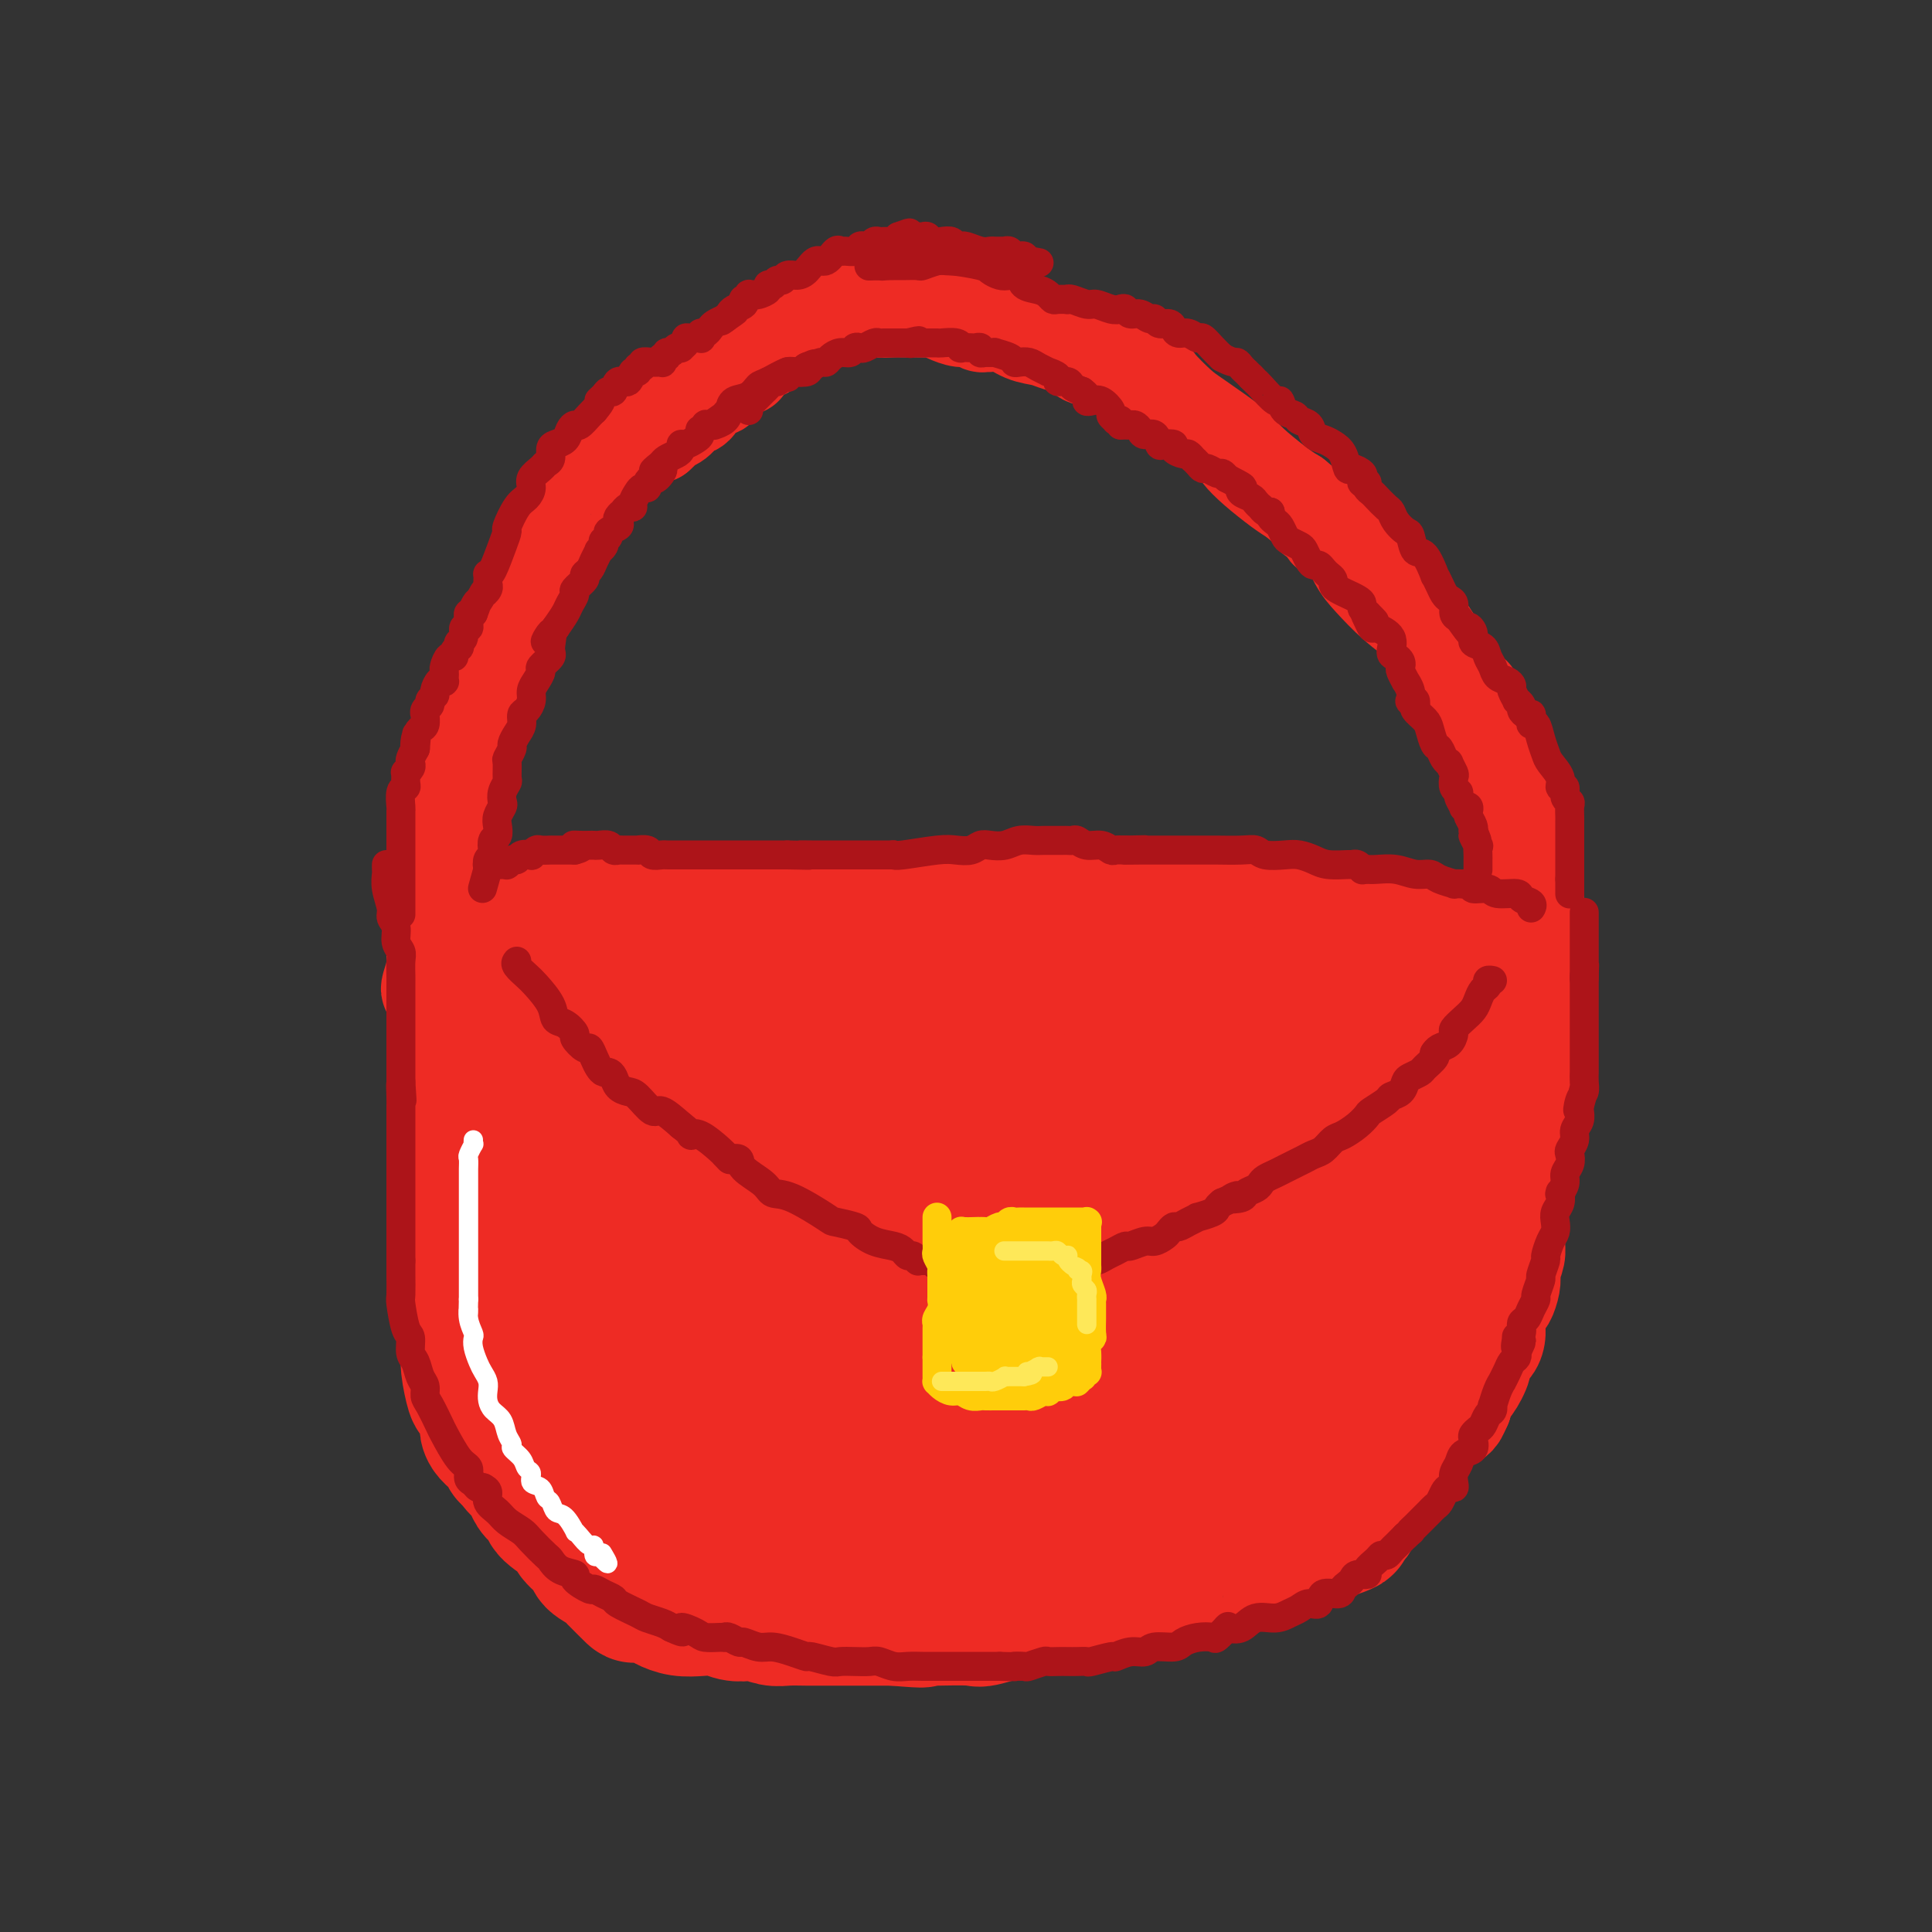 <svg viewBox='0 0 400 400' version='1.1' xmlns='http://www.w3.org/2000/svg' xmlns:xlink='http://www.w3.org/1999/xlink'><rect x="0" y="0" width="400" height="400" fill="#333333" stroke="none"/><g fill='none' stroke='rgb(238,43,36)' stroke-width='28' stroke-linecap='round' stroke-linejoin='round'><path d='M113,193c0.398,-0.006 0.797,-0.012 1,0c0.203,0.012 0.211,0.042 1,0c0.789,-0.042 2.361,-0.154 3,0c0.639,0.154 0.346,0.576 1,1c0.654,0.424 2.256,0.849 3,1c0.744,0.151 0.631,0.026 1,0c0.369,-0.026 1.219,0.046 2,0c0.781,-0.046 1.494,-0.208 2,0c0.506,0.208 0.806,0.788 1,1c0.194,0.212 0.283,0.057 1,0c0.717,-0.057 2.064,-0.014 3,0c0.936,0.014 1.463,0.000 2,0c0.537,-0.000 1.084,0.014 2,0c0.916,-0.014 2.202,-0.056 3,0c0.798,0.056 1.109,0.208 2,0c0.891,-0.208 2.363,-0.777 3,-1c0.637,-0.223 0.441,-0.098 1,0c0.559,0.098 1.874,0.171 3,0c1.126,-0.171 2.063,-0.585 3,-1'/><path d='M151,194c4.072,-0.533 2.753,-0.864 3,-1c0.247,-0.136 2.060,-0.075 3,0c0.940,0.075 1.008,0.164 2,0c0.992,-0.164 2.908,-0.580 4,-1c1.092,-0.420 1.359,-0.845 2,-1c0.641,-0.155 1.654,-0.042 3,0c1.346,0.042 3.024,0.011 4,0c0.976,-0.011 1.251,-0.003 3,0c1.749,0.003 4.971,0.002 6,0c1.029,-0.002 -0.136,-0.004 1,0c1.136,0.004 4.574,0.015 7,0c2.426,-0.015 3.841,-0.057 5,0c1.159,0.057 2.062,0.211 3,0c0.938,-0.211 1.911,-0.789 3,-1c1.089,-0.211 2.292,-0.057 3,0c0.708,0.057 0.920,0.015 2,0c1.080,-0.015 3.029,-0.004 4,0c0.971,0.004 0.964,0.001 2,0c1.036,-0.001 3.116,0.000 4,0c0.884,-0.000 0.572,-0.001 2,0c1.428,0.001 4.596,0.004 6,0c1.404,-0.004 1.044,-0.015 2,0c0.956,0.015 3.229,0.057 5,0c1.771,-0.057 3.042,-0.212 4,0c0.958,0.212 1.603,0.793 3,1c1.397,0.207 3.545,0.041 5,0c1.455,-0.041 2.216,0.041 3,0c0.784,-0.041 1.592,-0.207 3,0c1.408,0.207 3.418,0.786 5,1c1.582,0.214 2.738,0.061 4,0c1.262,-0.061 2.631,-0.031 4,0'/><path d='M261,192c10.080,0.241 4.782,-0.156 4,0c-0.782,0.156 2.954,0.865 5,1c2.046,0.135 2.401,-0.304 3,0c0.599,0.304 1.442,1.349 3,2c1.558,0.651 3.833,0.906 5,1c1.167,0.094 1.227,0.025 2,0c0.773,-0.025 2.260,-0.007 3,0c0.740,0.007 0.735,0.002 1,0c0.265,-0.002 0.801,0.001 1,0c0.199,-0.001 0.061,-0.004 0,0c-0.061,0.004 -0.043,0.015 0,0c0.043,-0.015 0.112,-0.055 0,0c-0.112,0.055 -0.406,0.207 -2,0c-1.594,-0.207 -4.487,-0.772 -6,-1c-1.513,-0.228 -1.646,-0.117 -3,0c-1.354,0.117 -3.929,0.242 -6,0c-2.071,-0.242 -3.638,-0.849 -5,-1c-1.362,-0.151 -2.518,0.156 -4,0c-1.482,-0.156 -3.289,-0.774 -5,-1c-1.711,-0.226 -3.325,-0.061 -5,0c-1.675,0.061 -3.411,0.016 -5,0c-1.589,-0.016 -3.031,-0.004 -4,0c-0.969,0.004 -1.464,0.001 -3,0c-1.536,-0.001 -4.113,-0.000 -6,0c-1.887,0.000 -3.083,0.000 -4,0c-0.917,-0.000 -1.555,-0.000 -3,0c-1.445,0.000 -3.699,0.000 -5,0c-1.301,-0.000 -1.651,-0.000 -2,0'/><path d='M220,193c-11.095,-0.464 -5.831,-0.124 -5,0c0.831,0.124 -2.770,0.033 -5,0c-2.230,-0.033 -3.087,-0.009 -4,0c-0.913,0.009 -1.881,0.002 -3,0c-1.119,-0.002 -2.390,-0.001 -4,0c-1.610,0.001 -3.558,0.000 -5,0c-1.442,-0.000 -2.378,-0.000 -4,0c-1.622,0.000 -3.930,0.000 -5,0c-1.070,-0.000 -0.902,-0.000 -2,0c-1.098,0.000 -3.461,0.000 -5,0c-1.539,-0.000 -2.254,-0.000 -3,0c-0.746,0.000 -1.522,0.000 -3,0c-1.478,-0.000 -3.657,-0.000 -5,0c-1.343,0.000 -1.848,0.000 -3,0c-1.152,-0.000 -2.950,-0.000 -4,0c-1.050,0.000 -1.353,0.000 -2,0c-0.647,-0.000 -1.640,-0.000 -3,0c-1.360,0.000 -3.087,0.001 -4,0c-0.913,-0.001 -1.011,-0.004 -2,0c-0.989,0.004 -2.867,0.016 -4,0c-1.133,-0.016 -1.520,-0.061 -2,0c-0.480,0.061 -1.054,0.226 -2,0c-0.946,-0.226 -2.263,-0.845 -3,-1c-0.737,-0.155 -0.893,0.155 -2,0c-1.107,-0.155 -3.164,-0.774 -4,-1c-0.836,-0.226 -0.450,-0.061 -1,0c-0.550,0.061 -2.037,0.016 -3,0c-0.963,-0.016 -1.402,-0.004 -2,0c-0.598,0.004 -1.353,0.001 -2,0c-0.647,-0.001 -1.185,-0.000 -2,0c-0.815,0.000 -1.908,0.000 -3,0'/><path d='M119,191c-15.804,-0.309 -4.813,-0.083 -1,0c3.813,0.083 0.447,0.023 -1,0c-1.447,-0.023 -0.976,-0.007 -1,0c-0.024,0.007 -0.544,0.006 -1,0c-0.456,-0.006 -0.847,-0.016 -1,0c-0.153,0.016 -0.067,0.060 0,0c0.067,-0.060 0.116,-0.224 0,0c-0.116,0.224 -0.398,0.834 -1,1c-0.602,0.166 -1.523,-0.113 -2,0c-0.477,0.113 -0.510,0.619 -1,1c-0.490,0.381 -1.438,0.638 -2,1c-0.562,0.362 -0.738,0.829 -1,1c-0.262,0.171 -0.609,0.045 -1,0c-0.391,-0.045 -0.826,-0.008 -1,0c-0.174,0.008 -0.087,-0.014 0,0c0.087,0.014 0.174,0.063 0,0c-0.174,-0.063 -0.610,-0.238 -1,0c-0.390,0.238 -0.735,0.891 -1,1c-0.265,0.109 -0.449,-0.325 -1,0c-0.551,0.325 -1.467,1.407 -2,2c-0.533,0.593 -0.682,0.695 -1,1c-0.318,0.305 -0.804,0.814 -1,1c-0.196,0.186 -0.102,0.050 0,0c0.102,-0.050 0.213,-0.013 0,0c-0.213,0.013 -0.750,0.004 -1,0c-0.250,-0.004 -0.214,-0.001 0,0c0.214,0.001 0.607,0.001 1,0'/><path d='M98,200c-3.500,1.500 -1.750,0.750 0,0'/><path d='M98,200c-0.030,0.118 -0.061,0.237 0,1c0.061,0.763 0.212,2.172 0,3c-0.212,0.828 -0.789,1.077 -1,2c-0.211,0.923 -0.056,2.520 0,3c0.056,0.480 0.012,-0.157 0,0c-0.012,0.157 0.007,1.106 0,2c-0.007,0.894 -0.040,1.731 0,2c0.040,0.269 0.154,-0.032 0,0c-0.154,0.032 -0.577,0.397 -1,1c-0.423,0.603 -0.845,1.445 -1,2c-0.155,0.555 -0.041,0.824 0,1c0.041,0.176 0.011,0.258 0,0c-0.011,-0.258 -0.003,-0.856 0,0c0.003,0.856 0.001,3.166 0,4c-0.001,0.834 -0.000,0.193 0,1c0.000,0.807 0.000,3.064 0,4c-0.000,0.936 -0.000,0.553 0,1c0.000,0.447 0.000,1.723 0,3'/><path d='M95,230c-0.464,4.644 -0.124,1.255 0,0c0.124,-1.255 0.033,-0.376 0,1c-0.033,1.376 -0.009,3.250 0,4c0.009,0.750 0.002,0.376 0,1c-0.002,0.624 -0.001,2.248 0,3c0.001,0.752 0.000,0.634 0,1c-0.000,0.366 -0.000,1.217 0,2c0.000,0.783 0.000,1.499 0,2c-0.000,0.501 -0.000,0.785 0,1c0.000,0.215 0.000,0.359 0,1c-0.000,0.641 -0.000,1.780 0,3c0.000,1.220 0.000,2.522 0,3c-0.000,0.478 -0.000,0.132 0,1c0.000,0.868 0.000,2.950 0,4c-0.000,1.050 -0.001,1.070 0,2c0.001,0.930 0.003,2.771 0,4c-0.003,1.229 -0.011,1.846 0,2c0.011,0.154 0.042,-0.154 0,1c-0.042,1.154 -0.156,3.769 0,5c0.156,1.231 0.581,1.076 1,2c0.419,0.924 0.832,2.925 1,4c0.168,1.075 0.092,1.224 0,2c-0.092,0.776 -0.199,2.178 0,4c0.199,1.822 0.705,4.063 1,5c0.295,0.937 0.380,0.569 1,1c0.620,0.431 1.777,1.660 2,3c0.223,1.340 -0.487,2.792 0,4c0.487,1.208 2.169,2.171 3,3c0.831,0.829 0.809,1.522 1,2c0.191,0.478 0.596,0.739 1,1'/><path d='M106,302c1.864,2.749 2.524,2.622 3,3c0.476,0.378 0.769,1.260 1,2c0.231,0.740 0.399,1.338 1,2c0.601,0.662 1.636,1.388 2,2c0.364,0.612 0.057,1.109 1,2c0.943,0.891 3.138,2.178 4,3c0.862,0.822 0.393,1.181 1,2c0.607,0.819 2.289,2.097 3,3c0.711,0.903 0.451,1.430 1,2c0.549,0.570 1.909,1.181 3,2c1.091,0.819 1.914,1.844 2,2c0.086,0.156 -0.564,-0.558 0,0c0.564,0.558 2.341,2.388 3,3c0.659,0.612 0.198,0.007 1,0c0.802,-0.007 2.865,0.586 4,1c1.135,0.414 1.342,0.651 2,1c0.658,0.349 1.766,0.812 3,1c1.234,0.188 2.595,0.102 4,0c1.405,-0.102 2.855,-0.220 4,0c1.145,0.220 1.985,0.777 3,1c1.015,0.223 2.204,0.112 3,0c0.796,-0.112 1.199,-0.226 2,0c0.801,0.226 1.999,0.793 3,1c1.001,0.207 1.805,0.056 3,0c1.195,-0.056 2.781,-0.015 4,0c1.219,0.015 2.072,0.004 3,0c0.928,-0.004 1.931,-0.001 3,0c1.069,0.001 2.204,0.000 3,0c0.796,-0.000 1.253,-0.000 2,0c0.747,0.000 1.785,0.000 3,0c1.215,-0.000 2.608,-0.000 4,0'/><path d='M185,335c9.195,0.773 5.183,0.207 4,0c-1.183,-0.207 0.465,-0.053 2,0c1.535,0.053 2.959,0.007 3,0c0.041,-0.007 -1.301,0.026 0,0c1.301,-0.026 5.243,-0.111 7,0c1.757,0.111 1.327,0.418 3,0c1.673,-0.418 5.447,-1.563 7,-2c1.553,-0.437 0.883,-0.168 1,0c0.117,0.168 1.021,0.234 2,0c0.979,-0.234 2.034,-0.769 3,-1c0.966,-0.231 1.845,-0.157 3,0c1.155,0.157 2.587,0.397 4,0c1.413,-0.397 2.806,-1.431 4,-2c1.194,-0.569 2.190,-0.675 3,-1c0.810,-0.325 1.435,-0.871 3,-1c1.565,-0.129 4.069,0.159 5,0c0.931,-0.159 0.287,-0.765 1,-1c0.713,-0.235 2.781,-0.101 4,0c1.219,0.101 1.589,0.168 2,0c0.411,-0.168 0.864,-0.571 2,-1c1.136,-0.429 2.955,-0.885 4,-1c1.045,-0.115 1.314,0.109 2,0c0.686,-0.109 1.787,-0.553 3,-1c1.213,-0.447 2.536,-0.898 3,-1c0.464,-0.102 0.069,0.147 1,0c0.931,-0.147 3.189,-0.688 4,-1c0.811,-0.312 0.176,-0.396 1,-1c0.824,-0.604 3.107,-1.729 4,-2c0.893,-0.271 0.394,0.312 1,0c0.606,-0.312 2.316,-1.518 3,-2c0.684,-0.482 0.342,-0.241 0,0'/><path d='M274,317c8.155,-2.273 3.544,-0.455 2,0c-1.544,0.455 -0.020,-0.454 1,-1c1.020,-0.546 1.535,-0.729 2,-1c0.465,-0.271 0.881,-0.632 1,-1c0.119,-0.368 -0.057,-0.745 0,-1c0.057,-0.255 0.349,-0.387 1,-1c0.651,-0.613 1.662,-1.707 2,-2c0.338,-0.293 0.002,0.216 0,0c-0.002,-0.216 0.329,-1.156 1,-2c0.671,-0.844 1.681,-1.592 2,-2c0.319,-0.408 -0.055,-0.476 0,-1c0.055,-0.524 0.538,-1.504 1,-2c0.462,-0.496 0.902,-0.507 1,-1c0.098,-0.493 -0.147,-1.467 0,-2c0.147,-0.533 0.688,-0.626 1,-1c0.312,-0.374 0.397,-1.030 1,-2c0.603,-0.970 1.723,-2.252 2,-3c0.277,-0.748 -0.290,-0.960 0,-2c0.290,-1.040 1.439,-2.909 2,-4c0.561,-1.091 0.536,-1.404 1,-3c0.464,-1.596 1.417,-4.476 2,-6c0.583,-1.524 0.796,-1.691 1,-2c0.204,-0.309 0.398,-0.761 1,-2c0.602,-1.239 1.610,-3.266 2,-4c0.390,-0.734 0.160,-0.176 0,-1c-0.160,-0.824 -0.249,-3.030 0,-4c0.249,-0.970 0.838,-0.705 1,-1c0.162,-0.295 -0.101,-1.151 0,-2c0.101,-0.849 0.566,-1.690 1,-2c0.434,-0.310 0.838,-0.089 1,-1c0.162,-0.911 0.081,-2.956 0,-5'/><path d='M304,255c1.856,-6.632 0.497,-3.711 0,-3c-0.497,0.711 -0.133,-0.787 0,-2c0.133,-1.213 0.033,-2.142 0,-3c-0.033,-0.858 0.001,-1.645 0,-3c-0.001,-1.355 -0.038,-3.279 0,-4c0.038,-0.721 0.150,-0.240 0,-1c-0.150,-0.760 -0.562,-2.760 -1,-4c-0.438,-1.240 -0.901,-1.721 -1,-2c-0.099,-0.279 0.167,-0.356 0,-1c-0.167,-0.644 -0.766,-1.856 -1,-3c-0.234,-1.144 -0.101,-2.220 0,-3c0.101,-0.780 0.171,-1.265 0,-2c-0.171,-0.735 -0.585,-1.719 -1,-2c-0.415,-0.281 -0.833,0.142 -1,0c-0.167,-0.142 -0.083,-0.850 0,-1c0.083,-0.150 0.166,0.258 0,0c-0.166,-0.258 -0.579,-1.182 -1,-2c-0.421,-0.818 -0.848,-1.529 -1,-2c-0.152,-0.471 -0.029,-0.700 0,-1c0.029,-0.300 -0.035,-0.669 0,-1c0.035,-0.331 0.168,-0.624 0,-1c-0.168,-0.376 -0.639,-0.835 -1,-1c-0.361,-0.165 -0.613,-0.035 -1,0c-0.387,0.035 -0.908,-0.023 -1,0c-0.092,0.023 0.244,0.127 0,0c-0.244,-0.127 -1.069,-0.486 -2,-1c-0.931,-0.514 -1.968,-1.182 -3,-2c-1.032,-0.818 -2.060,-1.786 -3,-2c-0.940,-0.214 -1.791,0.327 -3,0c-1.209,-0.327 -2.774,-1.522 -4,-2c-1.226,-0.478 -2.113,-0.239 -3,0'/><path d='M276,206c-3.857,-1.292 -3.499,-1.023 -4,-1c-0.501,0.023 -1.863,-0.200 -4,0c-2.137,0.200 -5.051,0.823 -7,1c-1.949,0.177 -2.934,-0.093 -4,0c-1.066,0.093 -2.213,0.550 -4,1c-1.787,0.450 -4.214,0.894 -6,1c-1.786,0.106 -2.931,-0.127 -5,0c-2.069,0.127 -5.062,0.612 -7,1c-1.938,0.388 -2.822,0.678 -5,1c-2.178,0.322 -5.650,0.675 -8,1c-2.350,0.325 -3.580,0.623 -5,1c-1.420,0.377 -3.032,0.833 -5,1c-1.968,0.167 -4.291,0.045 -6,0c-1.709,-0.045 -2.802,-0.012 -5,0c-2.198,0.012 -5.499,0.003 -8,0c-2.501,-0.003 -4.203,-0.001 -6,0c-1.797,0.001 -3.691,0.000 -6,0c-2.309,-0.000 -5.033,0.000 -7,0c-1.967,-0.000 -3.176,-0.001 -5,0c-1.824,0.001 -4.263,0.004 -6,0c-1.737,-0.004 -2.771,-0.015 -4,0c-1.229,0.015 -2.652,0.057 -5,0c-2.348,-0.057 -5.622,-0.211 -8,0c-2.378,0.211 -3.862,0.789 -5,1c-1.138,0.211 -1.931,0.057 -4,0c-2.069,-0.057 -5.413,-0.016 -7,0c-1.587,0.016 -1.417,0.007 -2,0c-0.583,-0.007 -1.919,-0.012 -3,0c-1.081,0.012 -1.906,0.042 -3,0c-1.094,-0.042 -2.455,-0.155 -3,0c-0.545,0.155 -0.272,0.577 0,1'/><path d='M119,215c-14.933,0.479 -5.767,0.675 -3,1c2.767,0.325 -0.866,0.779 -2,1c-1.134,0.221 0.232,0.208 0,1c-0.232,0.792 -2.062,2.387 -3,3c-0.938,0.613 -0.983,0.244 -1,1c-0.017,0.756 -0.004,2.637 0,4c0.004,1.363 0.000,2.209 0,3c-0.000,0.791 0.004,1.527 0,3c-0.004,1.473 -0.016,3.682 0,5c0.016,1.318 0.058,1.745 0,3c-0.058,1.255 -0.218,3.338 0,5c0.218,1.662 0.813,2.902 1,5c0.187,2.098 -0.035,5.053 0,7c0.035,1.947 0.327,2.887 1,4c0.673,1.113 1.727,2.398 2,4c0.273,1.602 -0.234,3.522 0,5c0.234,1.478 1.207,2.513 2,4c0.793,1.487 1.404,3.426 2,5c0.596,1.574 1.178,2.781 2,4c0.822,1.219 1.883,2.448 3,4c1.117,1.552 2.290,3.427 3,5c0.710,1.573 0.957,2.844 2,4c1.043,1.156 2.881,2.196 4,3c1.119,0.804 1.521,1.371 2,2c0.479,0.629 1.037,1.320 2,2c0.963,0.680 2.330,1.349 3,2c0.670,0.651 0.644,1.285 2,2c1.356,0.715 4.096,1.511 6,2c1.904,0.489 2.974,0.670 5,1c2.026,0.330 5.007,0.809 7,1c1.993,0.191 2.996,0.096 4,0'/><path d='M163,311c4.159,0.623 3.557,0.179 5,0c1.443,-0.179 4.933,-0.093 7,0c2.067,0.093 2.713,0.192 6,0c3.287,-0.192 9.217,-0.675 13,-1c3.783,-0.325 5.419,-0.493 9,-1c3.581,-0.507 9.105,-1.353 13,-2c3.895,-0.647 6.159,-1.093 8,-2c1.841,-0.907 3.257,-2.273 6,-3c2.743,-0.727 6.813,-0.813 9,-1c2.187,-0.187 2.493,-0.474 3,-1c0.507,-0.526 1.217,-1.292 3,-2c1.783,-0.708 4.638,-1.359 6,-2c1.362,-0.641 1.229,-1.272 2,-2c0.771,-0.728 2.444,-1.553 4,-2c1.556,-0.447 2.995,-0.516 4,-1c1.005,-0.484 1.576,-1.382 2,-2c0.424,-0.618 0.701,-0.954 1,-1c0.299,-0.046 0.619,0.199 1,0c0.381,-0.199 0.823,-0.841 1,-1c0.177,-0.159 0.090,0.164 0,0c-0.090,-0.164 -0.182,-0.814 0,-1c0.182,-0.186 0.639,0.091 1,0c0.361,-0.091 0.627,-0.549 1,-1c0.373,-0.451 0.853,-0.894 2,-2c1.147,-1.106 2.963,-2.875 4,-4c1.037,-1.125 1.296,-1.607 2,-3c0.704,-1.393 1.852,-3.696 3,-6'/><path d='M279,270c2.420,-3.245 1.969,-2.858 2,-4c0.031,-1.142 0.544,-3.812 1,-6c0.456,-2.188 0.854,-3.893 1,-5c0.146,-1.107 0.039,-1.614 0,-3c-0.039,-1.386 -0.009,-3.650 0,-5c0.009,-1.350 -0.002,-1.787 0,-3c0.002,-1.213 0.016,-3.201 0,-4c-0.016,-0.799 -0.062,-0.409 0,-1c0.062,-0.591 0.233,-2.165 0,-3c-0.233,-0.835 -0.868,-0.932 -1,-1c-0.132,-0.068 0.240,-0.107 -1,-1c-1.240,-0.893 -4.094,-2.639 -7,-4c-2.906,-1.361 -5.866,-2.338 -9,-3c-3.134,-0.662 -6.442,-1.008 -13,-1c-6.558,0.008 -16.366,0.372 -22,1c-5.634,0.628 -7.096,1.520 -12,2c-4.904,0.480 -13.252,0.547 -19,1c-5.748,0.453 -8.897,1.292 -12,2c-3.103,0.708 -6.159,1.285 -11,2c-4.841,0.715 -11.468,1.568 -16,2c-4.532,0.432 -6.968,0.445 -10,1c-3.032,0.555 -6.659,1.653 -9,2c-2.341,0.347 -3.394,-0.057 -5,0c-1.606,0.057 -3.763,0.575 -5,1c-1.237,0.425 -1.553,0.758 -2,1c-0.447,0.242 -1.023,0.394 -2,1c-0.977,0.606 -2.353,1.668 -3,2c-0.647,0.332 -0.565,-0.066 -1,0c-0.435,0.066 -1.386,0.595 -2,1c-0.614,0.405 -0.890,0.687 -1,1c-0.110,0.313 -0.055,0.656 0,1'/><path d='M120,247c-1.864,1.212 -1.023,0.742 -1,1c0.023,0.258 -0.770,1.244 0,3c0.770,1.756 3.104,4.282 4,6c0.896,1.718 0.355,2.626 1,4c0.645,1.374 2.478,3.212 4,5c1.522,1.788 2.734,3.527 4,5c1.266,1.473 2.587,2.682 5,4c2.413,1.318 5.917,2.745 8,4c2.083,1.255 2.744,2.336 6,4c3.256,1.664 9.106,3.909 13,5c3.894,1.091 5.830,1.026 8,1c2.170,-0.026 4.572,-0.015 8,0c3.428,0.015 7.882,0.032 11,0c3.118,-0.032 4.900,-0.114 8,-1c3.100,-0.886 7.518,-2.576 12,-5c4.482,-2.424 9.029,-5.583 11,-7c1.971,-1.417 1.365,-1.094 7,-6c5.635,-4.906 17.510,-15.042 23,-20c5.490,-4.958 4.595,-4.739 5,-5c0.405,-0.261 2.110,-1.004 3,-2c0.890,-0.996 0.965,-2.246 1,-3c0.035,-0.754 0.031,-1.013 0,-1c-0.031,0.013 -0.090,0.299 0,0c0.090,-0.299 0.330,-1.182 -3,-3c-3.330,-1.818 -10.231,-4.571 -18,-6c-7.769,-1.429 -16.405,-1.534 -23,-2c-6.595,-0.466 -11.148,-1.293 -18,0c-6.852,1.293 -16.001,4.708 -22,7c-5.999,2.292 -8.846,3.463 -14,6c-5.154,2.537 -12.615,6.439 -17,9c-4.385,2.561 -5.692,3.780 -7,5'/><path d='M139,255c-4.659,2.947 -4.307,3.316 -5,4c-0.693,0.684 -2.431,1.685 -3,2c-0.569,0.315 0.031,-0.056 0,0c-0.031,0.056 -0.693,0.539 -1,1c-0.307,0.461 -0.259,0.900 0,1c0.259,0.100 0.728,-0.140 1,0c0.272,0.140 0.348,0.659 1,1c0.652,0.341 1.880,0.505 7,2c5.120,1.495 14.132,4.322 20,6c5.868,1.678 8.591,2.208 13,3c4.409,0.792 10.505,1.847 14,2c3.495,0.153 4.389,-0.596 7,-1c2.611,-0.404 6.938,-0.464 10,-1c3.062,-0.536 4.860,-1.547 6,-2c1.140,-0.453 1.624,-0.348 3,-1c1.376,-0.652 3.645,-2.062 5,-3c1.355,-0.938 1.798,-1.404 3,-2c1.202,-0.596 3.164,-1.320 4,-2c0.836,-0.680 0.547,-1.314 1,-2c0.453,-0.686 1.649,-1.423 2,-2c0.351,-0.577 -0.143,-0.995 0,-1c0.143,-0.005 0.921,0.402 1,0c0.079,-0.402 -0.543,-1.613 -1,-3c-0.457,-1.387 -0.748,-2.948 -3,-5c-2.252,-2.052 -6.464,-4.594 -10,-6c-3.536,-1.406 -6.398,-1.677 -10,-2c-3.602,-0.323 -7.946,-0.697 -13,0c-5.054,0.697 -10.819,2.465 -14,4c-3.181,1.535 -3.780,2.836 -5,4c-1.220,1.164 -3.063,2.190 -4,3c-0.937,0.810 -0.969,1.405 -1,2'/><path d='M167,257c-1.846,1.922 -1.462,2.226 -1,4c0.462,1.774 1.003,5.018 1,7c-0.003,1.982 -0.549,2.703 1,5c1.549,2.297 5.193,6.169 9,9c3.807,2.831 7.776,4.619 11,6c3.224,1.381 5.702,2.355 10,3c4.298,0.645 10.417,0.963 14,1c3.583,0.037 4.630,-0.206 7,-1c2.370,-0.794 6.065,-2.139 8,-3c1.935,-0.861 2.112,-1.239 3,-2c0.888,-0.761 2.486,-1.904 4,-3c1.514,-1.096 2.943,-2.144 4,-4c1.057,-1.856 1.743,-4.521 2,-6c0.257,-1.479 0.085,-1.774 0,-3c-0.085,-1.226 -0.083,-3.385 0,-4c0.083,-0.615 0.246,0.314 0,0c-0.246,-0.314 -0.900,-1.872 -1,-3c-0.100,-1.128 0.353,-1.827 -1,-2c-1.353,-0.173 -4.514,0.181 -7,1c-2.486,0.819 -4.299,2.105 -7,4c-2.701,1.895 -6.290,4.400 -8,6c-1.710,1.600 -1.539,2.296 -2,3c-0.461,0.704 -1.552,1.418 -2,3c-0.448,1.582 -0.254,4.034 0,5c0.254,0.966 0.566,0.448 2,2c1.434,1.552 3.990,5.175 7,7c3.010,1.825 6.475,1.851 9,2c2.525,0.149 4.110,0.421 9,0c4.890,-0.421 13.086,-1.537 17,-3c3.914,-1.463 3.547,-3.275 5,-5c1.453,-1.725 4.727,-3.362 8,-5'/><path d='M269,281c2.580,-2.131 2.530,-2.459 3,-4c0.470,-1.541 1.459,-4.293 2,-6c0.541,-1.707 0.634,-2.367 1,-3c0.366,-0.633 1.006,-1.239 1,-3c-0.006,-1.761 -0.658,-4.678 -1,-6c-0.342,-1.322 -0.372,-1.050 -1,-2c-0.628,-0.950 -1.852,-3.123 -3,-4c-1.148,-0.877 -2.221,-0.458 -3,-1c-0.779,-0.542 -1.265,-2.046 -5,-2c-3.735,0.046 -10.719,1.642 -16,3c-5.281,1.358 -8.859,2.479 -13,4c-4.141,1.521 -8.844,3.441 -11,5c-2.156,1.559 -1.763,2.756 -2,3c-0.237,0.244 -1.103,-0.467 -2,0c-0.897,0.467 -1.825,2.111 -2,3c-0.175,0.889 0.402,1.022 0,3c-0.402,1.978 -1.782,5.800 -2,8c-0.218,2.200 0.725,2.779 1,4c0.275,1.221 -0.119,3.085 0,4c0.119,0.915 0.751,0.880 1,1c0.249,0.120 0.116,0.394 0,1c-0.116,0.606 -0.214,1.545 0,2c0.214,0.455 0.742,0.427 1,0c0.258,-0.427 0.248,-1.254 0,-2c-0.248,-0.746 -0.732,-1.413 -1,-3c-0.268,-1.587 -0.319,-4.096 -2,-7c-1.681,-2.904 -4.992,-6.204 -7,-8c-2.008,-1.796 -2.714,-2.090 -4,-3c-1.286,-0.910 -3.154,-2.437 -5,-3c-1.846,-0.563 -3.670,-0.161 -5,0c-1.330,0.161 -2.165,0.080 -3,0'/><path d='M191,265c-2.668,0.123 -5.338,0.429 -7,1c-1.662,0.571 -2.316,1.406 -3,2c-0.684,0.594 -1.397,0.947 -2,1c-0.603,0.053 -1.096,-0.195 -1,0c0.096,0.195 0.782,0.834 0,1c-0.782,0.166 -3.030,-0.141 2,0c5.030,0.141 17.339,0.728 27,1c9.661,0.272 16.675,0.227 22,0c5.325,-0.227 8.961,-0.638 13,-1c4.039,-0.362 8.482,-0.675 11,-1c2.518,-0.325 3.112,-0.660 4,-1c0.888,-0.340 2.070,-0.683 3,-1c0.930,-0.317 1.607,-0.606 2,-1c0.393,-0.394 0.501,-0.891 1,-1c0.499,-0.109 1.388,0.171 2,0c0.612,-0.171 0.948,-0.794 1,-1c0.052,-0.206 -0.181,0.006 0,0c0.181,-0.006 0.777,-0.228 1,0c0.223,0.228 0.075,0.907 0,1c-0.075,0.093 -0.076,-0.401 0,0c0.076,0.401 0.230,1.698 0,3c-0.230,1.302 -0.845,2.610 -1,4c-0.155,1.390 0.149,2.863 0,4c-0.149,1.137 -0.751,1.940 -1,3c-0.249,1.060 -0.144,2.378 0,4c0.144,1.622 0.327,3.548 0,5c-0.327,1.452 -1.165,2.429 -2,4c-0.835,1.571 -1.667,3.734 -2,5c-0.333,1.266 -0.166,1.633 0,2'/><path d='M261,299c-0.720,5.567 -0.019,1.984 0,1c0.019,-0.984 -0.644,0.630 -1,1c-0.356,0.370 -0.406,-0.503 -1,0c-0.594,0.503 -1.733,2.384 -2,3c-0.267,0.616 0.338,-0.031 0,0c-0.338,0.031 -1.617,0.740 -2,1c-0.383,0.260 0.132,0.070 0,0c-0.132,-0.070 -0.912,-0.019 -1,0c-0.088,0.019 0.515,0.005 1,0c0.485,-0.005 0.853,-0.001 1,0c0.147,0.001 0.074,0.001 0,0'/></g>
<g fill='none' stroke='rgb(238,43,36)' stroke-width='20' stroke-linecap='round' stroke-linejoin='round'><path d='M89,205c-0.121,-0.078 -0.242,-0.156 0,-1c0.242,-0.844 0.849,-2.453 1,-4c0.151,-1.547 -0.152,-3.033 0,-5c0.152,-1.967 0.759,-4.414 1,-5c0.241,-0.586 0.117,0.690 0,0c-0.117,-0.690 -0.228,-3.347 0,-5c0.228,-1.653 0.793,-2.301 1,-3c0.207,-0.699 0.056,-1.449 0,-3c-0.056,-1.551 -0.017,-3.904 0,-5c0.017,-1.096 0.012,-0.936 0,-1c-0.012,-0.064 -0.029,-0.352 0,-1c0.029,-0.648 0.106,-1.654 0,-2c-0.106,-0.346 -0.393,-0.031 0,-1c0.393,-0.969 1.467,-3.222 2,-5c0.533,-1.778 0.524,-3.080 1,-4c0.476,-0.920 1.437,-1.456 2,-3c0.563,-1.544 0.728,-4.094 1,-5c0.272,-0.906 0.650,-0.167 1,-1c0.350,-0.833 0.671,-3.238 1,-5c0.329,-1.762 0.664,-2.881 1,-4'/><path d='M101,142c1.506,-4.802 0.769,-2.808 1,-3c0.231,-0.192 1.428,-2.569 2,-4c0.572,-1.431 0.517,-1.916 1,-3c0.483,-1.084 1.504,-2.765 2,-4c0.496,-1.235 0.466,-2.023 1,-3c0.534,-0.977 1.631,-2.145 2,-3c0.369,-0.855 0.012,-1.399 0,-2c-0.012,-0.601 0.323,-1.261 1,-2c0.677,-0.739 1.697,-1.559 2,-2c0.303,-0.441 -0.109,-0.503 0,-1c0.109,-0.497 0.740,-1.429 1,-2c0.260,-0.571 0.148,-0.780 0,-1c-0.148,-0.220 -0.334,-0.452 0,-1c0.334,-0.548 1.186,-1.414 2,-2c0.814,-0.586 1.589,-0.892 2,-2c0.411,-1.108 0.457,-3.017 1,-4c0.543,-0.983 1.585,-1.041 2,-1c0.415,0.041 0.205,0.180 0,0c-0.205,-0.180 -0.405,-0.678 0,-1c0.405,-0.322 1.414,-0.469 2,-1c0.586,-0.531 0.748,-1.448 1,-2c0.252,-0.552 0.594,-0.741 1,-1c0.406,-0.259 0.875,-0.589 1,-1c0.125,-0.411 -0.095,-0.901 0,-1c0.095,-0.099 0.503,0.195 1,0c0.497,-0.195 1.081,-0.879 1,-1c-0.081,-0.121 -0.828,0.321 0,0c0.828,-0.321 3.232,-1.406 4,-2c0.768,-0.594 -0.101,-0.698 0,-1c0.101,-0.302 1.172,-0.800 2,-1c0.828,-0.200 1.414,-0.100 2,0'/><path d='M136,90c2.579,-2.252 0.525,-1.381 0,-1c-0.525,0.381 0.479,0.272 1,0c0.521,-0.272 0.561,-0.708 1,-1c0.439,-0.292 1.279,-0.440 2,-1c0.721,-0.560 1.324,-1.530 2,-2c0.676,-0.470 1.424,-0.438 2,-1c0.576,-0.562 0.979,-1.717 1,-2c0.021,-0.283 -0.342,0.305 0,0c0.342,-0.305 1.388,-1.502 2,-2c0.612,-0.498 0.789,-0.295 1,0c0.211,0.295 0.457,0.682 1,0c0.543,-0.682 1.385,-2.433 2,-3c0.615,-0.567 1.004,0.051 1,0c-0.004,-0.051 -0.402,-0.769 0,-1c0.402,-0.231 1.604,0.026 2,0c0.396,-0.026 -0.014,-0.336 0,-1c0.014,-0.664 0.450,-1.683 1,-2c0.550,-0.317 1.212,0.068 2,0c0.788,-0.068 1.702,-0.591 2,-1c0.298,-0.409 -0.020,-0.706 0,-1c0.020,-0.294 0.376,-0.585 1,-1c0.624,-0.415 1.515,-0.952 2,-1c0.485,-0.048 0.564,0.394 1,0c0.436,-0.394 1.229,-1.625 2,-2c0.771,-0.375 1.521,0.106 2,0c0.479,-0.106 0.687,-0.799 1,-1c0.313,-0.201 0.730,0.090 1,0c0.270,-0.090 0.392,-0.560 1,-1c0.608,-0.440 1.702,-0.849 3,-1c1.298,-0.151 2.799,-0.043 4,0c1.201,0.043 2.100,0.022 3,0'/><path d='M180,64c2.614,-0.464 1.650,-0.124 2,0c0.350,0.124 2.016,0.033 3,0c0.984,-0.033 1.288,-0.006 2,0c0.712,0.006 1.833,-0.008 3,0c1.167,0.008 2.381,0.040 3,0c0.619,-0.040 0.642,-0.150 1,0c0.358,0.150 1.052,0.562 2,1c0.948,0.438 2.150,0.902 3,1c0.850,0.098 1.346,-0.172 2,0c0.654,0.172 1.465,0.785 2,1c0.535,0.215 0.793,0.032 1,0c0.207,-0.032 0.362,0.086 1,0c0.638,-0.086 1.759,-0.375 3,0c1.241,0.375 2.601,1.415 4,2c1.399,0.585 2.835,0.715 4,1c1.165,0.285 2.057,0.724 3,1c0.943,0.276 1.936,0.387 3,1c1.064,0.613 2.200,1.727 3,2c0.800,0.273 1.266,-0.295 2,0c0.734,0.295 1.738,1.452 3,2c1.262,0.548 2.782,0.486 4,1c1.218,0.514 2.135,1.605 3,2c0.865,0.395 1.679,0.095 2,0c0.321,-0.095 0.151,0.015 1,1c0.849,0.985 2.718,2.846 4,4c1.282,1.154 1.978,1.601 4,3c2.022,1.399 5.371,3.751 7,5c1.629,1.249 1.540,1.397 2,2c0.460,0.603 1.470,1.662 3,3c1.530,1.338 3.580,2.954 5,4c1.420,1.046 2.210,1.523 3,2'/><path d='M268,103c6.050,4.901 4.177,4.152 4,4c-0.177,-0.152 1.344,0.292 2,1c0.656,0.708 0.449,1.679 1,2c0.551,0.321 1.860,-0.010 3,1c1.140,1.010 2.111,3.359 3,5c0.889,1.641 1.695,2.573 3,4c1.305,1.427 3.110,3.348 5,5c1.890,1.652 3.864,3.035 5,4c1.136,0.965 1.432,1.514 3,4c1.568,2.486 4.408,6.911 6,9c1.592,2.089 1.936,1.843 2,2c0.064,0.157 -0.151,0.717 0,1c0.151,0.283 0.666,0.288 1,1c0.334,0.712 0.485,2.130 1,3c0.515,0.870 1.395,1.192 2,2c0.605,0.808 0.937,2.102 1,3c0.063,0.898 -0.142,1.399 0,2c0.142,0.601 0.630,1.303 1,2c0.370,0.697 0.621,1.390 1,2c0.379,0.610 0.885,1.136 1,2c0.115,0.864 -0.161,2.066 0,3c0.161,0.934 0.760,1.600 1,2c0.240,0.400 0.120,0.534 0,1c-0.120,0.466 -0.238,1.265 0,2c0.238,0.735 0.834,1.405 1,2c0.166,0.595 -0.099,1.115 0,2c0.099,0.885 0.563,2.134 1,3c0.437,0.866 0.849,1.349 1,2c0.151,0.651 0.043,1.472 0,2c-0.043,0.528 -0.022,0.764 0,1'/><path d='M317,182c1.856,6.202 0.497,2.708 0,2c-0.497,-0.708 -0.133,1.369 0,2c0.133,0.631 0.036,-0.186 0,0c-0.036,0.186 -0.010,1.373 0,2c0.010,0.627 0.003,0.693 0,1c-0.003,0.307 -0.001,0.856 0,1c0.001,0.144 0.000,-0.116 0,0c-0.000,0.116 0.000,0.610 0,1c-0.000,0.390 -0.001,0.678 0,1c0.001,0.322 0.004,0.678 0,1c-0.004,0.322 -0.015,0.611 0,1c0.015,0.389 0.057,0.877 0,1c-0.057,0.123 -0.211,-0.117 0,0c0.211,0.117 0.789,0.593 1,1c0.211,0.407 0.057,0.744 0,1c-0.057,0.256 -0.015,0.432 0,1c0.015,0.568 0.004,1.527 0,2c-0.004,0.473 -0.001,0.458 0,1c0.001,0.542 0.000,1.640 0,2c-0.000,0.360 -0.000,-0.020 0,0c0.000,0.020 0.001,0.438 0,1c-0.001,0.562 -0.004,1.268 0,2c0.004,0.732 0.015,1.489 0,2c-0.015,0.511 -0.057,0.775 0,1c0.057,0.225 0.211,0.410 0,1c-0.211,0.590 -0.789,1.586 -1,2c-0.211,0.414 -0.057,0.246 0,1c0.057,0.754 0.015,2.429 0,3c-0.015,0.571 -0.004,0.038 0,0c0.004,-0.038 0.001,0.418 0,1c-0.001,0.582 -0.001,1.291 0,2'/><path d='M317,219c-0.166,5.856 -0.580,1.996 -1,1c-0.420,-0.996 -0.845,0.871 -1,2c-0.155,1.129 -0.042,1.520 0,2c0.042,0.480 0.011,1.048 0,2c-0.011,0.952 -0.003,2.289 0,3c0.003,0.711 0.001,0.796 0,1c-0.001,0.204 0.001,0.528 0,1c-0.001,0.472 -0.004,1.094 0,2c0.004,0.906 0.015,2.097 0,3c-0.015,0.903 -0.057,1.519 0,2c0.057,0.481 0.211,0.829 0,2c-0.211,1.171 -0.789,3.165 -1,4c-0.211,0.835 -0.057,0.510 0,1c0.057,0.490 0.016,1.796 0,3c-0.016,1.204 -0.008,2.305 0,3c0.008,0.695 0.016,0.984 0,2c-0.016,1.016 -0.056,2.760 0,4c0.056,1.240 0.208,1.975 0,3c-0.208,1.025 -0.776,2.339 -1,3c-0.224,0.661 -0.102,0.669 0,1c0.102,0.331 0.186,0.983 0,2c-0.186,1.017 -0.640,2.397 -1,3c-0.360,0.603 -0.626,0.427 -1,1c-0.374,0.573 -0.855,1.894 -1,3c-0.145,1.106 0.045,1.996 0,3c-0.045,1.004 -0.327,2.123 -1,3c-0.673,0.877 -1.738,1.511 -2,2c-0.262,0.489 0.280,0.832 0,2c-0.280,1.168 -1.383,3.161 -2,4c-0.617,0.839 -0.748,0.526 -1,1c-0.252,0.474 -0.626,1.737 -1,3'/><path d='M303,291c-1.790,4.106 -1.264,1.870 -1,1c0.264,-0.870 0.267,-0.376 0,0c-0.267,0.376 -0.803,0.633 -1,1c-0.197,0.367 -0.053,0.844 0,1c0.053,0.156 0.017,-0.010 0,0c-0.017,0.010 -0.016,0.197 0,0c0.016,-0.197 0.046,-0.778 0,-1c-0.046,-0.222 -0.168,-0.086 0,-1c0.168,-0.914 0.625,-2.878 1,-4c0.375,-1.122 0.669,-1.401 1,-2c0.331,-0.599 0.701,-1.519 1,-3c0.299,-1.481 0.529,-3.523 1,-5c0.471,-1.477 1.184,-2.388 2,-4c0.816,-1.612 1.734,-3.926 2,-6c0.266,-2.074 -0.121,-3.910 0,-5c0.121,-1.090 0.750,-1.434 1,-3c0.250,-1.566 0.120,-4.353 0,-6c-0.120,-1.647 -0.229,-2.155 0,-4c0.229,-1.845 0.797,-5.029 1,-6c0.203,-0.971 0.040,0.271 0,0c-0.040,-0.271 0.042,-2.055 0,-3c-0.042,-0.945 -0.207,-1.051 0,-2c0.207,-0.949 0.788,-2.741 1,-4c0.212,-1.259 0.057,-1.987 0,-3c-0.057,-1.013 -0.015,-2.313 0,-3c0.015,-0.687 0.004,-0.762 0,-1c-0.004,-0.238 -0.001,-0.639 0,-1c0.001,-0.361 0.001,-0.680 0,-1'/><path d='M312,226c0.509,-7.323 0.281,-4.630 0,-4c-0.281,0.630 -0.615,-0.802 -1,-2c-0.385,-1.198 -0.821,-2.161 -1,-3c-0.179,-0.839 -0.101,-1.552 0,-2c0.101,-0.448 0.224,-0.631 0,-1c-0.224,-0.369 -0.796,-0.925 -1,-2c-0.204,-1.075 -0.041,-2.669 0,-4c0.041,-1.331 -0.040,-2.398 0,-3c0.040,-0.602 0.203,-0.740 0,-1c-0.203,-0.260 -0.771,-0.641 -1,-1c-0.229,-0.359 -0.121,-0.695 0,-1c0.121,-0.305 0.253,-0.578 0,-1c-0.253,-0.422 -0.893,-0.992 -1,-1c-0.107,-0.008 0.317,0.545 0,0c-0.317,-0.545 -1.377,-2.188 -2,-3c-0.623,-0.812 -0.811,-0.791 -1,-1c-0.189,-0.209 -0.379,-0.647 -1,-1c-0.621,-0.353 -1.672,-0.620 -2,-1c-0.328,-0.380 0.066,-0.872 0,-1c-0.066,-0.128 -0.592,0.109 -1,0c-0.408,-0.109 -0.697,-0.565 -1,-1c-0.303,-0.435 -0.620,-0.849 -2,-1c-1.380,-0.151 -3.824,-0.038 -5,0c-1.176,0.038 -1.083,0.000 -2,0c-0.917,-0.000 -2.844,0.037 -4,0c-1.156,-0.037 -1.542,-0.150 -2,0c-0.458,0.150 -0.987,0.562 -2,1c-1.013,0.438 -2.509,0.901 -3,1c-0.491,0.099 0.022,-0.166 0,0c-0.022,0.166 -0.578,0.762 -1,1c-0.422,0.238 -0.711,0.119 -1,0'/><path d='M277,194c-1.666,0.480 -1.331,0.181 -1,0c0.331,-0.181 0.658,-0.245 1,0c0.342,0.245 0.699,0.798 1,1c0.301,0.202 0.546,0.054 1,0c0.454,-0.054 1.116,-0.014 2,0c0.884,0.014 1.991,0.004 3,0c1.009,-0.004 1.920,-0.001 3,0c1.080,0.001 2.330,-0.002 3,0c0.670,0.002 0.761,0.007 1,0c0.239,-0.007 0.627,-0.025 1,0c0.373,0.025 0.729,0.094 1,0c0.271,-0.094 0.455,-0.351 1,0c0.545,0.351 1.452,1.308 2,2c0.548,0.692 0.738,1.117 1,2c0.262,0.883 0.596,2.225 1,3c0.404,0.775 0.878,0.984 1,2c0.122,1.016 -0.107,2.837 0,4c0.107,1.163 0.551,1.666 1,3c0.449,1.334 0.905,3.498 1,5c0.095,1.502 -0.171,2.342 0,4c0.171,1.658 0.778,4.134 1,6c0.222,1.866 0.060,3.121 0,4c-0.060,0.879 -0.016,1.383 0,4c0.016,2.617 0.004,7.348 0,10c-0.004,2.652 -0.001,3.226 0,4c0.001,0.774 0.000,1.747 0,3c-0.000,1.253 -0.000,2.787 0,4c0.000,1.213 0.000,2.107 0,3'/><path d='M302,258c0.603,9.137 0.110,3.981 0,3c-0.110,-0.981 0.163,2.213 0,4c-0.163,1.787 -0.760,2.167 -1,3c-0.240,0.833 -0.121,2.120 0,3c0.121,0.880 0.243,1.353 0,2c-0.243,0.647 -0.853,1.468 -1,2c-0.147,0.532 0.167,0.775 0,1c-0.167,0.225 -0.815,0.432 -1,1c-0.185,0.568 0.094,1.498 0,2c-0.094,0.502 -0.560,0.576 -1,1c-0.440,0.424 -0.853,1.197 -1,2c-0.147,0.803 -0.029,1.637 0,2c0.029,0.363 -0.030,0.257 0,1c0.030,0.743 0.149,2.336 0,3c-0.149,0.664 -0.564,0.401 -1,1c-0.436,0.599 -0.891,2.061 -1,3c-0.109,0.939 0.128,1.355 0,2c-0.128,0.645 -0.622,1.517 -1,2c-0.378,0.483 -0.639,0.575 -1,1c-0.361,0.425 -0.821,1.183 -1,2c-0.179,0.817 -0.077,1.692 0,2c0.077,0.308 0.127,0.050 0,0c-0.127,-0.050 -0.432,0.108 -1,1c-0.568,0.892 -1.399,2.516 -2,3c-0.601,0.484 -0.973,-0.174 -1,0c-0.027,0.174 0.292,1.178 0,2c-0.292,0.822 -1.194,1.461 -2,2c-0.806,0.539 -1.515,0.980 -2,1c-0.485,0.020 -0.746,-0.379 -1,0c-0.254,0.379 -0.501,1.537 -1,2c-0.499,0.463 -1.249,0.232 -2,0'/><path d='M280,312c-1.000,0.500 -0.500,0.250 0,0'/></g>
<g fill='none' stroke='rgb(173,20,25)' stroke-width='6' stroke-linecap='round' stroke-linejoin='round'><path d='M160,79c0.105,0.016 0.211,0.032 0,0c-0.211,-0.032 -0.738,-0.111 -1,0c-0.262,0.111 -0.259,0.410 -1,1c-0.741,0.590 -2.228,1.469 -3,2c-0.772,0.531 -0.831,0.715 -1,1c-0.169,0.285 -0.448,0.672 -1,1c-0.552,0.328 -1.378,0.596 -2,1c-0.622,0.404 -1.041,0.944 -1,1c0.041,0.056 0.543,-0.373 0,0c-0.543,0.373 -2.132,1.549 -3,2c-0.868,0.451 -1.017,0.176 -1,0c0.017,-0.176 0.199,-0.255 0,0c-0.199,0.255 -0.778,0.843 -1,1c-0.222,0.157 -0.088,-0.116 0,0c0.088,0.116 0.129,0.623 0,1c-0.129,0.377 -0.429,0.626 -1,1c-0.571,0.374 -1.414,0.874 -2,1c-0.586,0.126 -0.917,-0.121 -1,0c-0.083,0.121 0.081,0.610 0,1c-0.081,0.390 -0.406,0.682 -1,1c-0.594,0.318 -1.455,0.662 -2,1c-0.545,0.338 -0.772,0.669 -1,1'/><path d='M137,96c-3.509,2.732 -0.782,1.062 0,1c0.782,-0.062 -0.382,1.486 -1,2c-0.618,0.514 -0.690,-0.004 -1,0c-0.310,0.004 -0.858,0.529 -1,1c-0.142,0.471 0.120,0.887 0,1c-0.120,0.113 -0.623,-0.076 -1,0c-0.377,0.076 -0.627,0.417 -1,1c-0.373,0.583 -0.870,1.409 -1,2c-0.130,0.591 0.105,0.946 0,1c-0.105,0.054 -0.551,-0.193 -1,0c-0.449,0.193 -0.903,0.825 -1,1c-0.097,0.175 0.162,-0.108 0,0c-0.162,0.108 -0.746,0.606 -1,1c-0.254,0.394 -0.177,0.684 0,1c0.177,0.316 0.453,0.658 0,1c-0.453,0.342 -1.637,0.683 -2,1c-0.363,0.317 0.095,0.611 0,1c-0.095,0.389 -0.743,0.873 -1,1c-0.257,0.127 -0.125,-0.104 0,0c0.125,0.104 0.241,0.542 0,1c-0.241,0.458 -0.839,0.935 -1,1c-0.161,0.065 0.117,-0.282 0,0c-0.117,0.282 -0.628,1.193 -1,2c-0.372,0.807 -0.607,1.511 -1,2c-0.393,0.489 -0.946,0.764 -1,1c-0.054,0.236 0.390,0.433 0,1c-0.390,0.567 -1.613,1.506 -2,2c-0.387,0.494 0.061,0.545 0,1c-0.061,0.455 -0.632,1.315 -1,2c-0.368,0.685 -0.534,1.196 -1,2c-0.466,0.804 -1.233,1.902 -2,3'/><path d='M115,130c-3.621,5.329 -1.673,1.651 -1,1c0.673,-0.651 0.073,1.726 0,3c-0.073,1.274 0.383,1.443 0,2c-0.383,0.557 -1.604,1.500 -2,2c-0.396,0.500 0.035,0.558 0,1c-0.035,0.442 -0.535,1.269 -1,2c-0.465,0.731 -0.894,1.365 -1,2c-0.106,0.635 0.113,1.272 0,2c-0.113,0.728 -0.556,1.547 -1,2c-0.444,0.453 -0.888,0.540 -1,1c-0.112,0.460 0.110,1.293 0,2c-0.110,0.707 -0.551,1.286 -1,2c-0.449,0.714 -0.905,1.561 -1,2c-0.095,0.439 0.172,0.470 0,1c-0.172,0.530 -0.782,1.559 -1,2c-0.218,0.441 -0.045,0.293 0,1c0.045,0.707 -0.040,2.269 0,3c0.040,0.731 0.203,0.633 0,1c-0.203,0.367 -0.773,1.200 -1,2c-0.227,0.800 -0.112,1.566 0,2c0.112,0.434 0.223,0.535 0,1c-0.223,0.465 -0.778,1.294 -1,2c-0.222,0.706 -0.111,1.288 0,2c0.111,0.712 0.222,1.552 0,2c-0.222,0.448 -0.777,0.502 -1,1c-0.223,0.498 -0.112,1.439 0,2c0.112,0.561 0.226,0.741 0,1c-0.226,0.259 -0.793,0.595 -1,1c-0.207,0.405 -0.056,0.878 0,1c0.056,0.122 0.016,-0.108 0,0c-0.016,0.108 -0.008,0.554 0,1'/><path d='M101,180c-2.166,7.735 -0.581,2.073 0,0c0.581,-2.073 0.156,-0.558 0,0c-0.156,0.558 -0.045,0.159 0,0c0.045,-0.159 0.022,-0.080 0,0'/><path d='M155,85c0.024,-0.447 0.048,-0.893 0,-1c-0.048,-0.107 -0.168,0.126 0,0c0.168,-0.126 0.622,-0.612 1,-1c0.378,-0.388 0.679,-0.677 1,-1c0.321,-0.323 0.663,-0.679 1,-1c0.337,-0.321 0.668,-0.608 1,-1c0.332,-0.392 0.663,-0.889 1,-1c0.337,-0.111 0.678,0.163 1,0c0.322,-0.163 0.625,-0.761 1,-1c0.375,-0.239 0.821,-0.117 1,0c0.179,0.117 0.089,0.228 0,0c-0.089,-0.228 -0.178,-0.797 0,-1c0.178,-0.203 0.622,-0.040 1,0c0.378,0.040 0.689,-0.042 1,0c0.311,0.042 0.622,0.207 1,0c0.378,-0.207 0.823,-0.788 1,-1c0.177,-0.212 0.086,-0.057 0,0c-0.086,0.057 -0.167,0.016 0,0c0.167,-0.016 0.584,-0.008 1,0'/><path d='M168,76c1.757,-1.374 -0.352,-0.309 -1,0c-0.648,0.309 0.164,-0.140 0,0c-0.164,0.140 -1.302,0.867 -2,1c-0.698,0.133 -0.954,-0.330 -2,0c-1.046,0.330 -2.882,1.453 -4,2c-1.118,0.547 -1.517,0.517 -2,1c-0.483,0.483 -1.051,1.478 -2,2c-0.949,0.522 -2.279,0.571 -3,1c-0.721,0.429 -0.834,1.239 -1,2c-0.166,0.761 -0.385,1.472 -1,2c-0.615,0.528 -1.627,0.873 -2,1c-0.373,0.127 -0.107,0.036 0,0c0.107,-0.036 0.053,-0.018 0,0'/><path d='M165,77c-0.211,-0.022 -0.421,-0.044 0,0c0.421,0.044 1.474,0.153 2,0c0.526,-0.153 0.525,-0.567 1,-1c0.475,-0.433 1.426,-0.886 2,-1c0.574,-0.114 0.769,0.109 1,0c0.231,-0.109 0.496,-0.551 1,-1c0.504,-0.449 1.247,-0.904 2,-1c0.753,-0.096 1.515,0.167 2,0c0.485,-0.167 0.694,-0.763 1,-1c0.306,-0.237 0.711,-0.116 1,0c0.289,0.116 0.463,0.227 1,0c0.537,-0.227 1.436,-0.793 2,-1c0.564,-0.207 0.791,-0.055 1,0c0.209,0.055 0.400,0.015 1,0c0.600,-0.015 1.610,-0.004 2,0c0.390,0.004 0.160,0.001 0,0c-0.160,-0.001 -0.250,-0.000 0,0c0.250,0.000 0.840,0.000 1,0c0.160,-0.000 -0.111,-0.000 0,0c0.111,0.000 0.603,0.000 1,0c0.397,-0.000 0.698,-0.000 1,0'/><path d='M188,71c3.802,-0.928 1.807,-0.249 1,0c-0.807,0.249 -0.427,0.067 0,0c0.427,-0.067 0.901,-0.018 1,0c0.099,0.018 -0.176,0.005 0,0c0.176,-0.005 0.805,-0.001 1,0c0.195,0.001 -0.043,-0.001 0,0c0.043,0.001 0.366,0.004 1,0c0.634,-0.004 1.580,-0.015 2,0c0.420,0.015 0.316,0.057 1,0c0.684,-0.057 2.158,-0.211 3,0c0.842,0.211 1.053,0.788 1,1c-0.053,0.212 -0.368,0.061 0,0c0.368,-0.061 1.421,-0.030 2,0c0.579,0.030 0.685,0.061 1,0c0.315,-0.061 0.838,-0.213 1,0c0.162,0.213 -0.037,0.792 0,1c0.037,0.208 0.311,0.045 1,0c0.689,-0.045 1.795,0.027 2,0c0.205,-0.027 -0.489,-0.151 0,0c0.489,0.151 2.161,0.579 3,1c0.839,0.421 0.846,0.835 1,1c0.154,0.165 0.456,0.082 1,0c0.544,-0.082 1.331,-0.163 2,0c0.669,0.163 1.221,0.569 2,1c0.779,0.431 1.785,0.885 2,1c0.215,0.115 -0.361,-0.110 0,0c0.361,0.110 1.657,0.554 2,1c0.343,0.446 -0.269,0.893 0,1c0.269,0.107 1.419,-0.125 2,0c0.581,0.125 0.595,0.607 1,1c0.405,0.393 1.203,0.696 2,1'/><path d='M224,81c1.891,1.373 1.118,1.807 1,2c-0.118,0.193 0.417,0.147 1,0c0.583,-0.147 1.213,-0.393 2,0c0.787,0.393 1.731,1.425 2,2c0.269,0.575 -0.138,0.694 0,1c0.138,0.306 0.822,0.800 1,1c0.178,0.200 -0.148,0.105 0,0c0.148,-0.105 0.771,-0.221 1,0c0.229,0.221 0.066,0.777 0,1c-0.066,0.223 -0.033,0.111 0,0'/><path d='M232,88c0.333,-0.006 0.666,-0.011 1,0c0.334,0.011 0.671,0.039 1,0c0.329,-0.039 0.652,-0.147 1,0c0.348,0.147 0.722,0.547 1,1c0.278,0.453 0.461,0.958 1,1c0.539,0.042 1.435,-0.378 2,0c0.565,0.378 0.799,1.555 1,2c0.201,0.445 0.368,0.157 1,0c0.632,-0.157 1.728,-0.182 2,0c0.272,0.182 -0.282,0.570 0,1c0.282,0.430 1.399,0.903 2,1c0.601,0.097 0.686,-0.180 1,0c0.314,0.180 0.857,0.818 1,1c0.143,0.182 -0.113,-0.091 0,0c0.113,0.091 0.593,0.545 1,1c0.407,0.455 0.739,0.909 1,1c0.261,0.091 0.451,-0.182 1,0c0.549,0.182 1.455,0.818 2,1c0.545,0.182 0.727,-0.091 1,0c0.273,0.091 0.636,0.545 1,1'/><path d='M254,99c4.112,2.107 3.393,1.875 3,2c-0.393,0.125 -0.460,0.607 0,1c0.460,0.393 1.446,0.698 2,1c0.554,0.302 0.674,0.603 1,1c0.326,0.397 0.858,0.891 1,1c0.142,0.109 -0.106,-0.167 0,0c0.106,0.167 0.564,0.777 1,1c0.436,0.223 0.848,0.060 1,0c0.152,-0.060 0.043,-0.017 0,0c-0.043,0.017 -0.022,0.009 0,0'/><path d='M263,106c-0.090,0.325 -0.180,0.650 0,1c0.180,0.350 0.629,0.724 1,1c0.371,0.276 0.663,0.454 1,1c0.337,0.546 0.720,1.459 1,2c0.280,0.541 0.456,0.709 1,1c0.544,0.291 1.455,0.704 2,1c0.545,0.296 0.723,0.475 1,1c0.277,0.525 0.651,1.398 1,2c0.349,0.602 0.672,0.935 1,1c0.328,0.065 0.662,-0.137 1,0c0.338,0.137 0.681,0.614 1,1c0.319,0.386 0.615,0.682 1,1c0.385,0.318 0.858,0.659 1,1c0.142,0.341 -0.046,0.683 0,1c0.046,0.317 0.328,0.610 1,1c0.672,0.390 1.734,0.878 2,1c0.266,0.122 -0.265,-0.121 0,0c0.265,0.121 1.325,0.607 2,1c0.675,0.393 0.964,0.693 1,1c0.036,0.307 -0.183,0.621 0,1c0.183,0.379 0.766,0.823 1,1c0.234,0.177 0.117,0.089 0,0'/><path d='M283,127c3.109,3.222 0.883,0.777 0,0c-0.883,-0.777 -0.423,0.114 0,1c0.423,0.886 0.810,1.767 1,2c0.190,0.233 0.184,-0.184 1,0c0.816,0.184 2.454,0.967 3,2c0.546,1.033 0.002,2.317 0,3c-0.002,0.683 0.539,0.765 1,1c0.461,0.235 0.840,0.622 1,1c0.160,0.378 0.099,0.748 0,1c-0.099,0.252 -0.237,0.387 0,1c0.237,0.613 0.847,1.706 1,2c0.153,0.294 -0.151,-0.209 0,0c0.151,0.209 0.759,1.132 1,2c0.241,0.868 0.117,1.683 0,2c-0.117,0.317 -0.227,0.137 0,0c0.227,-0.137 0.792,-0.229 1,0c0.208,0.229 0.059,0.780 0,1c-0.059,0.220 -0.030,0.110 0,0'/><path d='M293,146c0.054,-0.063 0.109,-0.125 0,0c-0.109,0.125 -0.380,0.438 0,1c0.380,0.562 1.411,1.372 2,2c0.589,0.628 0.736,1.073 1,2c0.264,0.927 0.644,2.338 1,3c0.356,0.662 0.688,0.577 1,1c0.312,0.423 0.606,1.355 1,2c0.394,0.645 0.889,1.003 1,1c0.111,-0.003 -0.162,-0.365 0,0c0.162,0.365 0.760,1.459 1,2c0.240,0.541 0.121,0.531 0,1c-0.121,0.469 -0.244,1.418 0,2c0.244,0.582 0.854,0.796 1,1c0.146,0.204 -0.171,0.398 0,1c0.171,0.602 0.829,1.613 1,2c0.171,0.387 -0.147,0.149 0,0c0.147,-0.149 0.757,-0.208 1,0c0.243,0.208 0.118,0.683 0,1c-0.118,0.317 -0.228,0.477 0,1c0.228,0.523 0.793,1.408 1,2c0.207,0.592 0.056,0.890 0,1c-0.056,0.110 -0.016,0.031 0,0c0.016,-0.031 0.008,-0.016 0,0'/><path d='M305,172c1.796,4.120 0.285,1.420 0,1c-0.285,-0.420 0.656,1.442 1,2c0.344,0.558 0.092,-0.186 0,0c-0.092,0.186 -0.025,1.303 0,2c0.025,0.697 0.007,0.975 0,1c-0.007,0.025 -0.002,-0.204 0,0c0.002,0.204 0.000,0.839 0,1c-0.000,0.161 -0.000,-0.153 0,0c0.000,0.153 0.000,0.773 0,1c-0.000,0.227 -0.000,0.061 0,0c0.000,-0.061 0.000,-0.017 0,0c-0.000,0.017 -0.000,0.009 0,0'/><path d='M80,179c-0.009,0.372 -0.018,0.743 0,1c0.018,0.257 0.061,0.399 0,1c-0.061,0.601 -0.228,1.659 0,3c0.228,1.341 0.849,2.964 1,4c0.151,1.036 -0.170,1.484 0,2c0.170,0.516 0.830,1.101 1,2c0.170,0.899 -0.151,2.113 0,3c0.151,0.887 0.772,1.446 1,2c0.228,0.554 0.061,1.102 0,2c-0.061,0.898 -0.016,2.147 0,3c0.016,0.853 0.004,1.312 0,2c-0.004,0.688 -0.001,1.606 0,2c0.001,0.394 0.000,0.266 0,1c-0.000,0.734 -0.000,2.332 0,3c0.000,0.668 0.000,0.405 0,1c-0.000,0.595 -0.000,2.046 0,3c0.000,0.954 0.000,1.410 0,2c-0.000,0.590 -0.000,1.313 0,2c0.000,0.687 0.000,1.339 0,2c-0.000,0.661 -0.000,1.332 0,2c0.000,0.668 0.000,1.334 0,2'/><path d='M83,224c0.464,7.097 0.124,2.339 0,1c-0.124,-1.339 -0.033,0.742 0,2c0.033,1.258 0.009,1.692 0,2c-0.009,0.308 -0.002,0.489 0,1c0.002,0.511 0.001,1.353 0,2c-0.001,0.647 -0.000,1.100 0,2c0.000,0.900 0.000,2.247 0,3c-0.000,0.753 -0.000,0.913 0,1c0.000,0.087 0.000,0.101 0,1c-0.000,0.899 -0.000,2.681 0,4c0.000,1.319 0.000,2.174 0,3c-0.000,0.826 -0.000,1.624 0,2c0.000,0.376 0.000,0.332 0,1c-0.000,0.668 -0.000,2.048 0,3c0.000,0.952 0.000,1.474 0,2c-0.000,0.526 -0.000,1.055 0,2c0.000,0.945 0.000,2.306 0,3c-0.000,0.694 -0.000,0.722 0,1c0.000,0.278 0.000,0.806 0,1c-0.000,0.194 -0.000,0.056 0,0c0.000,-0.056 0.000,-0.028 0,0'/><path d='M83,261c0.002,0.847 0.003,1.695 0,2c-0.003,0.305 -0.011,0.069 0,1c0.011,0.931 0.041,3.030 0,4c-0.041,0.970 -0.151,0.811 0,2c0.151,1.189 0.565,3.726 1,5c0.435,1.274 0.891,1.286 1,2c0.109,0.714 -0.129,2.131 0,3c0.129,0.869 0.625,1.189 1,2c0.375,0.811 0.630,2.112 1,3c0.370,0.888 0.857,1.361 1,2c0.143,0.639 -0.058,1.442 0,2c0.058,0.558 0.373,0.869 1,2c0.627,1.131 1.565,3.080 2,4c0.435,0.920 0.368,0.809 1,2c0.632,1.191 1.962,3.682 3,5c1.038,1.318 1.784,1.464 2,2c0.216,0.536 -0.100,1.464 0,2c0.100,0.536 0.614,0.680 1,1c0.386,0.320 0.642,0.817 1,1c0.358,0.183 0.816,0.052 1,0c0.184,-0.052 0.092,-0.026 0,0'/><path d='M100,308c0.473,0.244 0.946,0.488 1,1c0.054,0.512 -0.310,1.290 0,2c0.310,0.710 1.295,1.350 2,2c0.705,0.650 1.130,1.311 2,2c0.870,0.689 2.185,1.407 3,2c0.815,0.593 1.131,1.062 2,2c0.869,0.938 2.293,2.344 3,3c0.707,0.656 0.698,0.562 1,1c0.302,0.438 0.917,1.409 2,2c1.083,0.591 2.636,0.802 3,1c0.364,0.198 -0.459,0.382 0,1c0.459,0.618 2.200,1.670 3,2c0.800,0.330 0.659,-0.063 1,0c0.341,0.063 1.164,0.580 2,1c0.836,0.420 1.684,0.742 2,1c0.316,0.258 0.101,0.450 1,1c0.899,0.550 2.911,1.457 4,2c1.089,0.543 1.255,0.723 2,1c0.745,0.277 2.070,0.651 3,1c0.930,0.349 1.465,0.675 2,1'/><path d='M139,337c3.850,1.812 1.974,0.342 2,0c0.026,-0.342 1.954,0.444 3,1c1.046,0.556 1.208,0.881 2,1c0.792,0.119 2.212,0.032 3,0c0.788,-0.032 0.943,-0.009 1,0c0.057,0.009 0.016,0.002 0,0c-0.016,-0.002 -0.008,-0.001 0,0'/><path d='M150,339c0.207,-0.122 0.414,-0.244 1,0c0.586,0.244 1.553,0.853 2,1c0.447,0.147 0.376,-0.167 1,0c0.624,0.167 1.943,0.814 3,1c1.057,0.186 1.852,-0.090 3,0c1.148,0.090 2.649,0.546 4,1c1.351,0.454 2.553,0.906 3,1c0.447,0.094 0.140,-0.171 1,0c0.860,0.171 2.887,0.777 4,1c1.113,0.223 1.312,0.064 2,0c0.688,-0.064 1.864,-0.031 3,0c1.136,0.031 2.233,0.061 3,0c0.767,-0.061 1.204,-0.212 2,0c0.796,0.212 1.951,0.789 3,1c1.049,0.211 1.992,0.057 3,0c1.008,-0.057 2.083,-0.015 3,0c0.917,0.015 1.677,0.004 3,0c1.323,-0.004 3.208,-0.001 4,0c0.792,0.001 0.491,0.000 1,0c0.509,-0.000 1.829,-0.000 3,0c1.171,0.000 2.192,0.000 3,0c0.808,-0.000 1.404,-0.000 2,0'/><path d='M207,345c5.976,0.159 3.418,0.057 3,0c-0.418,-0.057 1.306,-0.068 2,0c0.694,0.068 0.360,0.214 1,0c0.640,-0.214 2.254,-0.789 3,-1c0.746,-0.211 0.624,-0.057 1,0c0.376,0.057 1.249,0.016 2,0c0.751,-0.016 1.379,-0.008 2,0c0.621,0.008 1.236,0.017 2,0c0.764,-0.017 1.677,-0.061 2,0c0.323,0.061 0.054,0.228 1,0c0.946,-0.228 3.105,-0.850 4,-1c0.895,-0.150 0.527,0.171 1,0c0.473,-0.171 1.789,-0.833 3,-1c1.211,-0.167 2.319,0.162 3,0c0.681,-0.162 0.936,-0.814 2,-1c1.064,-0.186 2.938,0.096 4,0c1.062,-0.096 1.311,-0.569 2,-1c0.689,-0.431 1.817,-0.820 3,-1c1.183,-0.180 2.420,-0.151 3,0c0.580,0.151 0.502,0.425 1,0c0.498,-0.425 1.571,-1.550 2,-2c0.429,-0.450 0.215,-0.225 0,0'/><path d='M254,337c1.029,0.233 2.057,0.466 3,0c0.943,-0.466 1.799,-1.632 3,-2c1.201,-0.368 2.746,0.061 4,0c1.254,-0.061 2.218,-0.613 3,-1c0.782,-0.387 1.383,-0.611 2,-1c0.617,-0.389 1.250,-0.944 2,-1c0.750,-0.056 1.615,0.388 2,0c0.385,-0.388 0.288,-1.609 1,-2c0.712,-0.391 2.231,0.049 3,0c0.769,-0.049 0.789,-0.587 1,-1c0.211,-0.413 0.615,-0.701 1,-1c0.385,-0.299 0.751,-0.608 1,-1c0.249,-0.392 0.381,-0.865 1,-1c0.619,-0.135 1.724,0.070 2,0c0.276,-0.070 -0.277,-0.414 0,-1c0.277,-0.586 1.384,-1.414 2,-2c0.616,-0.586 0.743,-0.931 1,-1c0.257,-0.069 0.646,0.136 1,0c0.354,-0.136 0.672,-0.614 1,-1c0.328,-0.386 0.665,-0.681 1,-1c0.335,-0.319 0.667,-0.663 1,-1c0.333,-0.337 0.666,-0.669 1,-1'/><path d='M291,318c2.345,-2.035 1.207,-1.124 1,-1c-0.207,0.124 0.518,-0.540 1,-1c0.482,-0.460 0.721,-0.715 1,-1c0.279,-0.285 0.600,-0.600 1,-1c0.400,-0.400 0.881,-0.884 1,-1c0.119,-0.116 -0.123,0.137 0,0c0.123,-0.137 0.611,-0.663 1,-1c0.389,-0.337 0.679,-0.485 1,-1c0.321,-0.515 0.674,-1.398 1,-2c0.326,-0.602 0.627,-0.923 1,-1c0.373,-0.077 0.820,0.092 1,0c0.180,-0.092 0.094,-0.443 0,-1c-0.094,-0.557 -0.197,-1.319 0,-2c0.197,-0.681 0.693,-1.282 1,-2c0.307,-0.718 0.425,-1.555 1,-2c0.575,-0.445 1.607,-0.499 2,-1c0.393,-0.501 0.147,-1.447 0,-2c-0.147,-0.553 -0.193,-0.711 0,-1c0.193,-0.289 0.626,-0.709 1,-1c0.374,-0.291 0.688,-0.454 1,-1c0.312,-0.546 0.622,-1.476 1,-2c0.378,-0.524 0.823,-0.642 1,-1c0.177,-0.358 0.085,-0.956 0,-1c-0.085,-0.044 -0.163,0.466 0,0c0.163,-0.466 0.568,-1.907 1,-3c0.432,-1.093 0.890,-1.837 1,-2c0.110,-0.163 -0.128,0.255 0,0c0.128,-0.255 0.622,-1.182 1,-2c0.378,-0.818 0.640,-1.528 1,-2c0.360,-0.472 0.817,-0.706 1,-1c0.183,-0.294 0.091,-0.647 0,-1'/><path d='M314,280c2.006,-4.280 0.523,-1.479 0,-1c-0.523,0.479 -0.084,-1.362 0,-2c0.084,-0.638 -0.185,-0.071 0,0c0.185,0.071 0.824,-0.352 1,-1c0.176,-0.648 -0.112,-1.519 0,-2c0.112,-0.481 0.622,-0.571 1,-1c0.378,-0.429 0.622,-1.198 1,-2c0.378,-0.802 0.890,-1.637 1,-2c0.110,-0.363 -0.181,-0.252 0,-1c0.181,-0.748 0.836,-2.354 1,-3c0.164,-0.646 -0.163,-0.333 0,-1c0.163,-0.667 0.814,-2.314 1,-3c0.186,-0.686 -0.095,-0.410 0,-1c0.095,-0.590 0.565,-2.044 1,-3c0.435,-0.956 0.834,-1.412 1,-2c0.166,-0.588 0.097,-1.307 0,-2c-0.097,-0.693 -0.223,-1.361 0,-2c0.223,-0.639 0.796,-1.249 1,-2c0.204,-0.751 0.040,-1.643 0,-2c-0.040,-0.357 0.046,-0.178 0,0c-0.046,0.178 -0.222,0.356 0,0c0.222,-0.356 0.843,-1.246 1,-2c0.157,-0.754 -0.150,-1.371 0,-2c0.150,-0.629 0.757,-1.271 1,-2c0.243,-0.729 0.121,-1.546 0,-2c-0.121,-0.454 -0.243,-0.545 0,-1c0.243,-0.455 0.850,-1.274 1,-2c0.150,-0.726 -0.156,-1.360 0,-2c0.156,-0.640 0.773,-1.288 1,-2c0.227,-0.712 0.065,-1.489 0,-2c-0.065,-0.511 -0.032,-0.755 0,-1'/><path d='M327,229c2.027,-7.855 0.596,-1.992 0,0c-0.596,1.992 -0.356,0.114 0,-1c0.356,-1.114 0.827,-1.465 1,-2c0.173,-0.535 0.046,-1.254 0,-2c-0.046,-0.746 -0.012,-1.519 0,-2c0.012,-0.481 0.003,-0.672 0,-1c-0.003,-0.328 -0.001,-0.795 0,-1c0.001,-0.205 0.000,-0.150 0,0c-0.000,0.150 -0.000,0.395 0,0c0.000,-0.395 0.000,-1.428 0,-2c-0.000,-0.572 -0.000,-0.681 0,-1c0.000,-0.319 0.000,-0.846 0,-1c-0.000,-0.154 -0.000,0.065 0,0c0.000,-0.065 0.000,-0.414 0,-1c-0.000,-0.586 -0.000,-1.410 0,-2c0.000,-0.590 0.000,-0.947 0,-1c-0.000,-0.053 -0.000,0.197 0,0c0.000,-0.197 0.000,-0.840 0,-1c-0.000,-0.160 -0.000,0.163 0,0c0.000,-0.163 0.000,-0.814 0,-1c-0.000,-0.186 -0.000,0.092 0,0c0.000,-0.092 0.000,-0.553 0,-1c-0.000,-0.447 -0.000,-0.880 0,-1c0.000,-0.120 0.000,0.074 0,0c-0.000,-0.074 -0.000,-0.416 0,-1c0.000,-0.584 0.000,-1.410 0,-2c0.000,-0.590 -0.000,-0.945 0,-1c0.000,-0.055 0.000,0.192 0,0c0.000,-0.192 -0.000,-0.821 0,-1c0.000,-0.179 0.000,0.092 0,0c-0.000,-0.092 0.000,-0.546 0,-1'/><path d='M328,202c0.155,-4.184 0.041,-1.144 0,0c-0.041,1.144 -0.011,0.394 0,0c0.011,-0.394 0.003,-0.431 0,-1c-0.003,-0.569 -0.001,-1.671 0,-2c0.001,-0.329 0.000,0.115 0,0c-0.000,-0.115 -0.000,-0.789 0,-1c0.000,-0.211 0.000,0.040 0,0c-0.000,-0.040 -0.000,-0.373 0,-1c0.000,-0.627 0.000,-1.549 0,-2c-0.000,-0.451 -0.000,-0.431 0,-1c0.000,-0.569 0.000,-1.725 0,-2c-0.000,-0.275 -0.000,0.333 0,0c0.000,-0.333 0.000,-1.606 0,-2c-0.000,-0.394 -0.000,0.091 0,0c0.000,-0.091 0.000,-0.756 0,-1c-0.000,-0.244 -0.000,-0.066 0,0c0.000,0.066 0.000,0.019 0,0c-0.000,-0.019 -0.000,-0.009 0,0'/><path d='M83,189c0.000,0.300 0.000,0.601 0,0c-0.000,-0.601 -0.000,-2.103 0,-3c0.000,-0.897 0.000,-1.189 0,-2c-0.000,-0.811 -0.000,-2.140 0,-3c0.000,-0.860 0.000,-1.250 0,-2c-0.000,-0.750 -0.000,-1.858 0,-3c0.000,-1.142 0.000,-2.317 0,-3c-0.000,-0.683 -0.001,-0.873 0,-1c0.001,-0.127 0.004,-0.191 0,-1c-0.004,-0.809 -0.015,-2.362 0,-3c0.015,-0.638 0.057,-0.361 0,-1c-0.057,-0.639 -0.212,-2.195 0,-3c0.212,-0.805 0.793,-0.860 1,-1c0.207,-0.140 0.042,-0.366 0,-1c-0.042,-0.634 0.041,-1.675 0,-2c-0.041,-0.325 -0.204,0.065 0,0c0.204,-0.065 0.776,-0.584 1,-1c0.224,-0.416 0.099,-0.727 0,-1c-0.099,-0.273 -0.171,-0.506 0,-1c0.171,-0.494 0.586,-1.247 1,-2'/><path d='M86,155c0.476,-5.456 0.166,-2.097 0,-1c-0.166,1.097 -0.188,-0.069 0,-1c0.188,-0.931 0.585,-1.625 1,-2c0.415,-0.375 0.847,-0.429 1,-1c0.153,-0.571 0.026,-1.658 0,-2c-0.026,-0.342 0.050,0.063 0,0c-0.050,-0.063 -0.224,-0.593 0,-1c0.224,-0.407 0.847,-0.691 1,-1c0.153,-0.309 -0.166,-0.643 0,-1c0.166,-0.357 0.815,-0.735 1,-1c0.185,-0.265 -0.094,-0.415 0,-1c0.094,-0.585 0.561,-1.606 1,-2c0.439,-0.394 0.850,-0.161 1,0c0.150,0.161 0.040,0.252 0,0c-0.040,-0.252 -0.008,-0.846 0,-1c0.008,-0.154 -0.008,0.131 0,0c0.008,-0.131 0.040,-0.679 0,-1c-0.040,-0.321 -0.151,-0.416 0,-1c0.151,-0.584 0.562,-1.658 1,-2c0.438,-0.342 0.901,0.049 1,0c0.099,-0.049 -0.166,-0.537 0,-1c0.166,-0.463 0.761,-0.902 1,-1c0.239,-0.098 0.120,0.146 0,0c-0.120,-0.146 -0.243,-0.683 0,-1c0.243,-0.317 0.850,-0.413 1,-1c0.150,-0.587 -0.157,-1.663 0,-2c0.157,-0.337 0.777,0.067 1,0c0.223,-0.067 0.050,-0.606 0,-1c-0.050,-0.394 0.025,-0.645 0,-1c-0.025,-0.355 -0.150,-0.816 0,-1c0.150,-0.184 0.575,-0.092 1,0'/><path d='M98,127c1.731,-4.373 0.057,-1.305 0,-1c-0.057,0.305 1.501,-2.153 2,-3c0.499,-0.847 -0.063,-0.083 0,0c0.063,0.083 0.749,-0.514 1,-1c0.251,-0.486 0.067,-0.862 0,-1c-0.067,-0.138 -0.018,-0.037 0,0c0.018,0.037 0.005,0.011 0,0c-0.005,-0.011 -0.003,-0.005 0,0'/><path d='M101,121c0.017,-0.842 0.033,-1.683 0,-2c-0.033,-0.317 -0.116,-0.109 0,0c0.116,0.109 0.429,0.121 1,-1c0.571,-1.121 1.399,-3.374 2,-5c0.601,-1.626 0.974,-2.624 1,-3c0.026,-0.376 -0.296,-0.131 0,-1c0.296,-0.869 1.211,-2.852 2,-4c0.789,-1.148 1.454,-1.459 2,-2c0.546,-0.541 0.973,-1.310 1,-2c0.027,-0.690 -0.347,-1.302 0,-2c0.347,-0.698 1.415,-1.483 2,-2c0.585,-0.517 0.685,-0.768 1,-1c0.315,-0.232 0.844,-0.447 1,-1c0.156,-0.553 -0.060,-1.445 0,-2c0.060,-0.555 0.396,-0.774 1,-1c0.604,-0.226 1.475,-0.460 2,-1c0.525,-0.540 0.704,-1.388 1,-2c0.296,-0.612 0.708,-0.989 1,-1c0.292,-0.011 0.463,0.343 1,0c0.537,-0.343 1.439,-1.384 2,-2c0.561,-0.616 0.780,-0.808 1,-1'/><path d='M123,85c2.189,-2.577 1.163,-2.019 1,-2c-0.163,0.019 0.538,-0.501 1,-1c0.462,-0.499 0.687,-0.979 1,-1c0.313,-0.021 0.715,0.416 1,0c0.285,-0.416 0.453,-1.685 1,-2c0.547,-0.315 1.471,0.323 2,0c0.529,-0.323 0.662,-1.607 1,-2c0.338,-0.393 0.881,0.105 1,0c0.119,-0.105 -0.185,-0.813 0,-1c0.185,-0.187 0.859,0.147 1,0c0.141,-0.147 -0.250,-0.776 0,-1c0.250,-0.224 1.143,-0.045 2,0c0.857,0.045 1.679,-0.045 2,0c0.321,0.045 0.142,0.223 0,0c-0.142,-0.223 -0.246,-0.848 0,-1c0.246,-0.152 0.840,0.169 1,0c0.160,-0.169 -0.116,-0.829 0,-1c0.116,-0.171 0.623,0.148 1,0c0.377,-0.148 0.622,-0.761 1,-1c0.378,-0.239 0.888,-0.102 1,0c0.112,0.102 -0.173,0.171 0,0c0.173,-0.171 0.803,-0.581 1,-1c0.197,-0.419 -0.039,-0.848 0,-1c0.039,-0.152 0.353,-0.026 1,0c0.647,0.026 1.627,-0.049 2,0c0.373,0.049 0.141,0.220 0,0c-0.141,-0.220 -0.190,-0.833 0,-1c0.190,-0.167 0.618,0.110 1,0c0.382,-0.110 0.718,-0.606 1,-1c0.282,-0.394 0.509,-0.684 1,-1c0.491,-0.316 1.245,-0.658 2,-1'/><path d='M150,66c4.191,-2.952 1.169,-0.832 0,0c-1.169,0.832 -0.485,0.377 0,0c0.485,-0.377 0.770,-0.674 1,-1c0.230,-0.326 0.405,-0.680 1,-1c0.595,-0.320 1.608,-0.608 2,-1c0.392,-0.392 0.161,-0.890 0,-1c-0.161,-0.110 -0.252,0.167 0,0c0.252,-0.167 0.846,-0.780 1,-1c0.154,-0.220 -0.131,-0.049 0,0c0.131,0.049 0.680,-0.025 1,0c0.320,0.025 0.411,0.150 1,0c0.589,-0.150 1.674,-0.576 2,-1c0.326,-0.424 -0.109,-0.846 0,-1c0.109,-0.154 0.760,-0.042 1,0c0.240,0.042 0.069,0.012 0,0c-0.069,-0.012 -0.034,-0.006 0,0'/><path d='M160,59c0.327,-0.454 0.654,-0.908 1,-1c0.346,-0.092 0.712,0.177 1,0c0.288,-0.177 0.500,-0.802 1,-1c0.500,-0.198 1.289,0.030 2,0c0.711,-0.030 1.342,-0.320 2,-1c0.658,-0.680 1.341,-1.752 2,-2c0.659,-0.248 1.294,0.327 2,0c0.706,-0.327 1.485,-1.555 2,-2c0.515,-0.445 0.768,-0.105 1,0c0.232,0.105 0.443,-0.023 1,0c0.557,0.023 1.459,0.199 2,0c0.541,-0.199 0.722,-0.771 1,-1c0.278,-0.229 0.652,-0.114 1,0c0.348,0.114 0.670,0.227 1,0c0.330,-0.227 0.667,-0.793 1,-1c0.333,-0.207 0.663,-0.055 1,0c0.337,0.055 0.681,0.012 1,0c0.319,-0.012 0.611,0.007 1,0c0.389,-0.007 0.874,-0.040 1,0c0.126,0.040 -0.107,0.154 0,0c0.107,-0.154 0.553,-0.577 1,-1'/><path d='M186,49c4.140,-1.547 1.491,-0.416 1,0c-0.491,0.416 1.177,0.115 2,0c0.823,-0.115 0.801,-0.045 1,0c0.199,0.045 0.621,0.064 1,0c0.379,-0.064 0.717,-0.209 1,0c0.283,0.209 0.510,0.774 1,1c0.490,0.226 1.241,0.113 2,0c0.759,-0.113 1.525,-0.228 2,0c0.475,0.228 0.659,0.797 1,1c0.341,0.203 0.841,0.040 1,0c0.159,-0.040 -0.021,0.042 0,0c0.021,-0.042 0.244,-0.207 1,0c0.756,0.207 2.044,0.788 3,1c0.956,0.212 1.580,0.057 2,0c0.420,-0.057 0.634,-0.015 1,0c0.366,0.015 0.883,0.004 1,0c0.117,-0.004 -0.164,-0.001 0,0c0.164,0.001 0.775,0.001 1,0c0.225,-0.001 0.064,-0.001 0,0c-0.064,0.001 -0.029,0.004 0,0c0.029,-0.004 0.054,-0.016 0,0c-0.054,0.016 -0.186,0.061 0,0c0.186,-0.061 0.690,-0.226 1,0c0.310,0.226 0.426,0.845 1,1c0.574,0.155 1.608,-0.154 2,0c0.392,0.154 0.144,0.772 0,1c-0.144,0.228 -0.184,0.065 0,0c0.184,-0.065 0.592,-0.033 1,0'/><path d='M213,54c4.181,0.774 1.133,0.207 0,0c-1.133,-0.207 -0.352,-0.056 0,0c0.352,0.056 0.275,0.015 0,0c-0.275,-0.015 -0.749,-0.004 -1,0c-0.251,0.004 -0.280,0.001 -1,0c-0.720,-0.001 -2.131,-0.000 -3,0c-0.869,0.000 -1.196,0.000 -2,0c-0.804,-0.000 -2.087,-0.001 -3,0c-0.913,0.001 -1.457,0.004 -2,0c-0.543,-0.004 -1.085,-0.015 -2,0c-0.915,0.015 -2.203,0.057 -3,0c-0.797,-0.057 -1.103,-0.211 -2,0c-0.897,0.211 -2.387,0.789 -3,1c-0.613,0.211 -0.350,0.057 -1,0c-0.650,-0.057 -2.211,-0.015 -3,0c-0.789,0.015 -0.804,0.004 -1,0c-0.196,-0.004 -0.573,-0.001 -1,0c-0.427,0.001 -0.903,0.000 -1,0c-0.097,-0.000 0.184,-0.000 0,0c-0.184,0.000 -0.834,0.000 -1,0c-0.166,-0.000 0.151,-0.000 0,0c-0.151,0.000 -0.772,0.000 -1,0c-0.228,-0.000 -0.065,-0.000 0,0c0.065,0.000 0.033,0.000 0,0'/><path d='M182,55c-4.576,0.159 -0.515,0.057 1,0c1.515,-0.057 0.483,-0.068 0,0c-0.483,0.068 -0.417,0.214 0,0c0.417,-0.214 1.186,-0.789 2,-1c0.814,-0.211 1.674,-0.057 2,0c0.326,0.057 0.119,0.018 1,0c0.881,-0.018 2.851,-0.016 4,0c1.149,0.016 1.477,0.046 2,0c0.523,-0.046 1.242,-0.170 3,0c1.758,0.170 4.555,0.632 6,1c1.445,0.368 1.537,0.641 2,1c0.463,0.359 1.296,0.803 2,1c0.704,0.197 1.277,0.147 2,0c0.723,-0.147 1.594,-0.389 2,0c0.406,0.389 0.345,1.411 1,2c0.655,0.589 2.025,0.746 3,1c0.975,0.254 1.554,0.604 2,1c0.446,0.396 0.759,0.838 1,1c0.241,0.162 0.411,0.044 1,0c0.589,-0.044 1.597,-0.012 2,0c0.403,0.012 0.202,0.006 0,0'/><path d='M221,62c-0.033,0.032 -0.066,0.065 0,0c0.066,-0.065 0.231,-0.227 1,0c0.769,0.227 2.143,0.844 3,1c0.857,0.156 1.199,-0.150 2,0c0.801,0.150 2.063,0.757 3,1c0.937,0.243 1.550,0.122 2,0c0.450,-0.122 0.737,-0.244 1,0c0.263,0.244 0.503,0.854 1,1c0.497,0.146 1.250,-0.172 2,0c0.750,0.172 1.496,0.833 2,1c0.504,0.167 0.764,-0.162 1,0c0.236,0.162 0.447,0.813 1,1c0.553,0.187 1.447,-0.089 2,0c0.553,0.089 0.763,0.544 1,1c0.237,0.456 0.500,0.913 1,1c0.500,0.087 1.236,-0.195 2,0c0.764,0.195 1.555,0.867 2,1c0.445,0.133 0.543,-0.272 1,0c0.457,0.272 1.273,1.221 2,2c0.727,0.779 1.363,1.390 2,2'/><path d='M253,74c2.338,1.266 2.683,0.931 3,1c0.317,0.069 0.607,0.540 1,1c0.393,0.460 0.890,0.908 1,1c0.110,0.092 -0.166,-0.171 0,0c0.166,0.171 0.776,0.777 1,1c0.224,0.223 0.064,0.064 0,0c-0.064,-0.064 -0.032,-0.032 0,0'/><path d='M259,78c0.430,0.428 0.861,0.855 1,1c0.139,0.145 -0.013,0.007 0,0c0.013,-0.007 0.193,0.116 1,1c0.807,0.884 2.243,2.527 3,3c0.757,0.473 0.837,-0.225 1,0c0.163,0.225 0.410,1.373 1,2c0.590,0.627 1.523,0.731 2,1c0.477,0.269 0.498,0.702 1,1c0.502,0.298 1.486,0.463 2,1c0.514,0.537 0.558,1.448 1,2c0.442,0.552 1.283,0.746 2,1c0.717,0.254 1.310,0.569 2,1c0.690,0.431 1.478,0.980 2,2c0.522,1.020 0.780,2.512 1,3c0.220,0.488 0.402,-0.027 1,0c0.598,0.027 1.610,0.596 2,1c0.390,0.404 0.156,0.644 0,1c-0.156,0.356 -0.234,0.826 0,1c0.234,0.174 0.781,0.050 1,0c0.219,-0.050 0.109,-0.025 0,0'/><path d='M283,100c0.026,-0.087 0.052,-0.174 0,0c-0.052,0.174 -0.182,0.609 0,1c0.182,0.391 0.678,0.737 1,1c0.322,0.263 0.471,0.442 1,1c0.529,0.558 1.437,1.495 2,2c0.563,0.505 0.780,0.577 1,1c0.220,0.423 0.443,1.195 1,2c0.557,0.805 1.449,1.643 2,2c0.551,0.357 0.760,0.234 1,1c0.240,0.766 0.512,2.421 1,3c0.488,0.579 1.191,0.081 2,1c0.809,0.919 1.722,3.255 2,4c0.278,0.745 -0.079,-0.100 0,0c0.079,0.100 0.595,1.144 1,2c0.405,0.856 0.700,1.525 1,2c0.300,0.475 0.606,0.756 1,1c0.394,0.244 0.875,0.450 1,1c0.125,0.550 -0.107,1.443 0,2c0.107,0.557 0.554,0.779 1,1'/><path d='M302,128c3.324,4.754 2.133,2.639 2,2c-0.133,-0.639 0.791,0.199 1,1c0.209,0.801 -0.296,1.566 0,2c0.296,0.434 1.392,0.536 2,1c0.608,0.464 0.727,1.291 1,2c0.273,0.709 0.699,1.302 1,2c0.301,0.698 0.477,1.501 1,2c0.523,0.499 1.393,0.693 2,1c0.607,0.307 0.951,0.726 1,1c0.049,0.274 -0.198,0.402 0,1c0.198,0.598 0.840,1.667 1,2c0.160,0.333 -0.164,-0.068 0,0c0.164,0.068 0.814,0.606 1,1c0.186,0.394 -0.094,0.645 0,1c0.094,0.355 0.561,0.813 1,1c0.439,0.187 0.850,0.102 1,0c0.150,-0.102 0.040,-0.220 0,0c-0.040,0.220 -0.012,0.777 0,1c0.012,0.223 0.006,0.111 0,0'/><path d='M317,149c-0.090,0.492 -0.180,0.984 0,1c0.180,0.016 0.630,-0.446 1,0c0.370,0.446 0.658,1.798 1,3c0.342,1.202 0.737,2.254 1,3c0.263,0.746 0.395,1.187 1,2c0.605,0.813 1.682,1.997 2,3c0.318,1.003 -0.125,1.826 0,2c0.125,0.174 0.818,-0.300 1,0c0.182,0.300 -0.147,1.375 0,2c0.147,0.625 0.772,0.801 1,1c0.228,0.199 0.061,0.419 0,1c-0.061,0.581 -0.016,1.521 0,2c0.016,0.479 0.004,0.497 0,1c-0.004,0.503 -0.001,1.491 0,2c0.001,0.509 0.000,0.539 0,1c-0.000,0.461 -0.000,1.352 0,2c0.000,0.648 0.000,1.052 0,1c-0.000,-0.052 -0.000,-0.561 0,0c0.000,0.561 0.000,2.192 0,3c-0.000,0.808 -0.000,0.795 0,1c0.000,0.205 0.000,0.630 0,1c-0.000,0.370 -0.000,0.685 0,1'/><path d='M325,182c0.000,2.480 0.000,2.181 0,2c0.000,-0.181 0.000,-0.244 0,0c0.000,0.244 0.000,0.797 0,1c0.000,0.203 0.000,0.058 0,0c0.000,-0.058 0.000,-0.029 0,0'/><path d='M101,179c-0.120,-0.000 -0.240,-0.000 0,0c0.240,0.000 0.838,0.000 1,0c0.162,-0.000 -0.114,-0.000 0,0c0.114,0.000 0.618,0.001 1,0c0.382,-0.001 0.641,-0.004 1,0c0.359,0.004 0.817,0.016 1,0c0.183,-0.016 0.089,-0.061 0,0c-0.089,0.061 -0.174,0.226 0,0c0.174,-0.226 0.606,-0.844 1,-1c0.394,-0.156 0.750,0.151 1,0c0.250,-0.151 0.394,-0.758 1,-1c0.606,-0.242 1.672,-0.117 2,0c0.328,0.117 -0.083,0.228 0,0c0.083,-0.228 0.662,-0.793 1,-1c0.338,-0.207 0.437,-0.055 1,0c0.563,0.055 1.589,0.015 2,0c0.411,-0.015 0.207,-0.004 0,0c-0.207,0.004 -0.416,0.001 0,0c0.416,-0.001 1.458,-0.000 2,0c0.542,0.000 0.583,0.000 1,0c0.417,-0.000 1.208,-0.000 2,0'/><path d='M119,176c2.753,-0.691 0.634,-0.917 0,-1c-0.634,-0.083 0.215,-0.023 1,0c0.785,0.023 1.505,0.010 2,0c0.495,-0.010 0.763,-0.017 1,0c0.237,0.017 0.442,0.057 1,0c0.558,-0.057 1.468,-0.212 2,0c0.532,0.212 0.687,0.789 1,1c0.313,0.211 0.784,0.056 1,0c0.216,-0.056 0.175,-0.011 1,0c0.825,0.011 2.515,-0.011 3,0c0.485,0.011 -0.235,0.056 0,0c0.235,-0.056 1.424,-0.211 2,0c0.576,0.211 0.539,0.789 1,1c0.461,0.211 1.419,0.057 2,0c0.581,-0.057 0.785,-0.015 1,0c0.215,0.015 0.443,0.004 1,0c0.557,-0.004 1.444,-0.001 2,0c0.556,0.001 0.782,0.000 1,0c0.218,-0.000 0.429,-0.000 1,0c0.571,0.000 1.501,0.000 2,0c0.499,-0.000 0.566,-0.000 1,0c0.434,0.000 1.233,0.000 2,0c0.767,-0.000 1.500,-0.000 2,0c0.500,0.000 0.767,0.000 1,0c0.233,-0.000 0.434,-0.000 1,0c0.566,0.000 1.498,0.000 2,0c0.502,-0.000 0.574,-0.000 1,0c0.426,0.000 1.207,0.000 2,0c0.793,-0.000 1.598,-0.000 2,0c0.402,0.000 0.401,0.000 1,0c0.599,-0.000 1.800,-0.000 3,0'/><path d='M163,177c7.408,0.155 3.927,0.041 3,0c-0.927,-0.041 0.701,-0.011 2,0c1.299,0.011 2.270,0.003 3,0c0.730,-0.003 1.221,-0.001 2,0c0.779,0.001 1.847,0.000 3,0c1.153,-0.000 2.390,-0.000 3,0c0.610,0.000 0.595,0.000 1,0c0.405,-0.000 1.232,-0.000 2,0c0.768,0.000 1.476,0.000 2,0c0.524,-0.000 0.864,-0.000 1,0c0.136,0.000 0.068,0.000 0,0'/><path d='M185,177c-0.041,-0.030 -0.082,-0.060 0,0c0.082,0.060 0.287,0.208 2,0c1.713,-0.208 4.933,-0.774 7,-1c2.067,-0.226 2.979,-0.112 4,0c1.021,0.112 2.149,0.222 3,0c0.851,-0.222 1.425,-0.778 2,-1c0.575,-0.222 1.151,-0.112 2,0c0.849,0.112 1.970,0.226 3,0c1.030,-0.226 1.967,-0.793 3,-1c1.033,-0.207 2.160,-0.056 3,0c0.840,0.056 1.391,0.015 2,0c0.609,-0.015 1.276,-0.005 2,0c0.724,0.005 1.505,0.005 2,0c0.495,-0.005 0.702,-0.017 1,0c0.298,0.017 0.685,0.061 1,0c0.315,-0.061 0.556,-0.226 1,0c0.444,0.226 1.091,0.845 2,1c0.909,0.155 2.079,-0.154 3,0c0.921,0.154 1.594,0.772 2,1c0.406,0.228 0.545,0.065 1,0c0.455,-0.065 1.228,-0.033 2,0'/><path d='M233,176c7.539,-0.155 2.386,-0.041 1,0c-1.386,0.041 0.996,0.011 2,0c1.004,-0.011 0.629,-0.003 1,0c0.371,0.003 1.487,0.001 2,0c0.513,-0.001 0.422,-0.000 1,0c0.578,0.000 1.825,-0.000 3,0c1.175,0.000 2.278,0.000 3,0c0.722,-0.000 1.061,-0.001 2,0c0.939,0.001 2.476,0.004 3,0c0.524,-0.004 0.034,-0.015 1,0c0.966,0.015 3.388,0.056 5,0c1.612,-0.056 2.413,-0.208 3,0c0.587,0.208 0.960,0.778 2,1c1.040,0.222 2.748,0.098 4,0c1.252,-0.098 2.047,-0.170 3,0c0.953,0.170 2.062,0.580 3,1c0.938,0.420 1.705,0.848 3,1c1.295,0.152 3.118,0.027 4,0c0.882,-0.027 0.824,0.044 1,0c0.176,-0.044 0.586,-0.204 1,0c0.414,0.204 0.833,0.773 1,1c0.167,0.227 0.084,0.114 0,0'/><path d='M282,180c0.291,-0.009 0.582,-0.017 1,0c0.418,0.017 0.964,0.060 2,0c1.036,-0.060 2.563,-0.223 4,0c1.437,0.223 2.786,0.830 4,1c1.214,0.170 2.294,-0.098 3,0c0.706,0.098 1.037,0.562 2,1c0.963,0.438 2.557,0.850 3,1c0.443,0.150 -0.265,0.039 0,0c0.265,-0.039 1.504,-0.006 2,0c0.496,0.006 0.248,-0.013 0,0c-0.248,0.013 -0.497,0.060 0,0c0.497,-0.060 1.742,-0.227 2,0c0.258,0.227 -0.469,0.849 0,1c0.469,0.151 2.133,-0.167 3,0c0.867,0.167 0.936,0.819 2,1c1.064,0.181 3.122,-0.109 4,0c0.878,0.109 0.576,0.617 1,1c0.424,0.383 1.576,0.642 2,1c0.424,0.358 0.121,0.817 0,1c-0.121,0.183 -0.061,0.092 0,0'/><path d='M107,199c-0.189,0.231 -0.378,0.461 0,1c0.378,0.539 1.322,1.386 2,2c0.678,0.614 1.090,0.995 2,2c0.910,1.005 2.319,2.635 3,4c0.681,1.365 0.634,2.465 1,3c0.366,0.535 1.145,0.506 2,1c0.855,0.494 1.787,1.511 2,2c0.213,0.489 -0.294,0.449 0,1c0.294,0.551 1.388,1.693 2,2c0.612,0.307 0.741,-0.219 1,0c0.259,0.219 0.647,1.185 1,2c0.353,0.815 0.671,1.479 1,2c0.329,0.521 0.669,0.900 1,1c0.331,0.100 0.654,-0.078 1,0c0.346,0.078 0.716,0.411 1,1c0.284,0.589 0.483,1.434 1,2c0.517,0.566 1.351,0.853 2,1c0.649,0.147 1.112,0.153 2,1c0.888,0.847 2.201,2.536 3,3c0.799,0.464 1.086,-0.296 2,0c0.914,0.296 2.457,1.648 4,3'/><path d='M141,233c2.869,2.200 2.040,2.201 2,2c-0.040,-0.201 0.707,-0.604 2,0c1.293,0.604 3.130,2.213 4,3c0.870,0.787 0.773,0.750 1,1c0.227,0.250 0.779,0.786 1,1c0.221,0.214 0.110,0.107 0,0'/><path d='M151,240c0.842,-0.152 1.684,-0.304 2,0c0.316,0.304 0.106,1.062 1,2c0.894,0.938 2.891,2.054 4,3c1.109,0.946 1.331,1.721 2,2c0.669,0.279 1.785,0.063 4,1c2.215,0.937 5.530,3.028 7,4c1.470,0.972 1.097,0.824 2,1c0.903,0.176 3.082,0.677 4,1c0.918,0.323 0.575,0.469 1,1c0.425,0.531 1.619,1.448 3,2c1.381,0.552 2.948,0.740 4,1c1.052,0.260 1.588,0.591 2,1c0.412,0.409 0.699,0.894 1,1c0.301,0.106 0.616,-0.168 1,0c0.384,0.168 0.837,0.777 1,1c0.163,0.223 0.035,0.060 0,0c-0.035,-0.060 0.021,-0.016 0,0c-0.021,0.016 -0.121,0.004 0,0c0.121,-0.004 0.463,-0.001 1,0c0.537,0.001 1.268,0.001 2,0'/><path d='M193,261c6.632,3.432 2.211,1.512 1,1c-1.211,-0.512 0.786,0.385 2,1c1.214,0.615 1.645,0.949 2,1c0.355,0.051 0.635,-0.183 1,0c0.365,0.183 0.816,0.781 1,1c0.184,0.219 0.102,0.059 0,0c-0.102,-0.059 -0.223,-0.016 0,0c0.223,0.016 0.791,0.004 1,0c0.209,-0.004 0.060,-0.001 0,0c-0.060,0.001 -0.030,0.001 0,0'/><path d='M221,262c0.357,0.111 0.715,0.223 1,0c0.285,-0.223 0.499,-0.780 1,-1c0.501,-0.220 1.290,-0.101 2,0c0.710,0.101 1.340,0.186 2,0c0.660,-0.186 1.349,-0.642 2,-1c0.651,-0.358 1.262,-0.617 2,-1c0.738,-0.383 1.602,-0.890 2,-1c0.398,-0.110 0.330,0.178 1,0c0.670,-0.178 2.078,-0.822 3,-1c0.922,-0.178 1.360,0.111 2,0c0.640,-0.111 1.483,-0.621 2,-1c0.517,-0.379 0.707,-0.627 1,-1c0.293,-0.373 0.689,-0.870 1,-1c0.311,-0.130 0.539,0.106 1,0c0.461,-0.106 1.156,-0.553 2,-1c0.844,-0.447 1.837,-0.893 2,-1c0.163,-0.107 -0.503,0.126 0,0c0.503,-0.126 2.174,-0.611 3,-1c0.826,-0.389 0.807,-0.683 1,-1c0.193,-0.317 0.596,-0.659 1,-1'/><path d='M253,249c5.291,-2.250 2.517,-1.377 2,-1c-0.517,0.377 1.223,0.256 2,0c0.777,-0.256 0.592,-0.646 1,-1c0.408,-0.354 1.407,-0.672 2,-1c0.593,-0.328 0.778,-0.665 1,-1c0.222,-0.335 0.482,-0.667 1,-1c0.518,-0.333 1.293,-0.667 2,-1c0.707,-0.333 1.344,-0.666 2,-1c0.656,-0.334 1.331,-0.671 2,-1c0.669,-0.329 1.333,-0.651 2,-1c0.667,-0.349 1.337,-0.726 2,-1c0.663,-0.274 1.320,-0.445 2,-1c0.680,-0.555 1.384,-1.496 2,-2c0.616,-0.504 1.142,-0.573 2,-1c0.858,-0.427 2.046,-1.214 3,-2c0.954,-0.786 1.674,-1.572 2,-2c0.326,-0.428 0.259,-0.500 1,-1c0.741,-0.500 2.292,-1.429 3,-2c0.708,-0.571 0.575,-0.783 1,-1c0.425,-0.217 1.408,-0.438 2,-1c0.592,-0.562 0.793,-1.463 1,-2c0.207,-0.537 0.420,-0.708 1,-1c0.580,-0.292 1.528,-0.705 2,-1c0.472,-0.295 0.467,-0.471 1,-1c0.533,-0.529 1.605,-1.412 2,-2c0.395,-0.588 0.113,-0.882 0,-1c-0.113,-0.118 -0.056,-0.059 0,0'/><path d='M297,218c-0.062,0.098 -0.123,0.196 0,0c0.123,-0.196 0.431,-0.685 1,-1c0.569,-0.315 1.399,-0.454 2,-1c0.601,-0.546 0.973,-1.497 1,-2c0.027,-0.503 -0.291,-0.558 0,-1c0.291,-0.442 1.192,-1.270 2,-2c0.808,-0.730 1.522,-1.362 2,-2c0.478,-0.638 0.720,-1.281 1,-2c0.280,-0.719 0.597,-1.513 1,-2c0.403,-0.487 0.892,-0.667 1,-1c0.108,-0.333 -0.163,-0.821 0,-1c0.163,-0.179 0.761,-0.051 1,0c0.239,0.051 0.120,0.026 0,0'/></g>
<g fill='none' stroke='rgb(255,205,10)' stroke-width='6' stroke-linecap='round' stroke-linejoin='round'><path d='M194,252c0.000,0.328 0.000,0.655 0,1c-0.000,0.345 -0.001,0.707 0,1c0.001,0.293 0.004,0.516 0,1c-0.004,0.484 -0.015,1.229 0,2c0.015,0.771 0.057,1.568 0,2c-0.057,0.432 -0.211,0.497 0,1c0.211,0.503 0.789,1.442 1,2c0.211,0.558 0.057,0.736 0,1c-0.057,0.264 -0.015,0.615 0,1c0.015,0.385 0.005,0.802 0,1c-0.005,0.198 -0.005,0.175 0,1c0.005,0.825 0.015,2.497 0,3c-0.015,0.503 -0.057,-0.165 0,0c0.057,0.165 0.211,1.161 0,2c-0.211,0.839 -0.789,1.519 -1,2c-0.211,0.481 -0.057,0.762 0,1c0.057,0.238 0.015,0.431 0,1c-0.015,0.569 -0.004,1.513 0,2c0.004,0.487 0.001,0.516 0,1c-0.001,0.484 -0.000,1.424 0,2c0.000,0.576 0.000,0.788 0,1'/><path d='M194,281c0.000,4.709 0.000,1.983 0,1c-0.000,-0.983 -0.000,-0.222 0,0c0.000,0.222 0.000,-0.094 0,0c-0.000,0.094 -0.001,0.599 0,1c0.001,0.401 0.002,0.699 0,1c-0.002,0.301 -0.009,0.607 0,1c0.009,0.393 0.033,0.875 0,1c-0.033,0.125 -0.122,-0.106 0,0c0.122,0.106 0.457,0.550 1,1c0.543,0.450 1.296,0.905 2,1c0.704,0.095 1.359,-0.171 2,0c0.641,0.171 1.267,0.778 2,1c0.733,0.222 1.573,0.060 2,0c0.427,-0.060 0.442,-0.016 1,0c0.558,0.016 1.659,0.004 2,0c0.341,-0.004 -0.077,-0.001 0,0c0.077,0.001 0.651,0.000 1,0c0.349,-0.000 0.475,-0.000 1,0c0.525,0.000 1.449,0.001 2,0c0.551,-0.001 0.728,-0.004 1,0c0.272,0.004 0.637,0.015 1,0c0.363,-0.015 0.723,-0.056 1,0c0.277,0.056 0.471,0.207 1,0c0.529,-0.207 1.394,-0.774 2,-1c0.606,-0.226 0.955,-0.112 1,0c0.045,0.112 -0.213,0.223 0,0c0.213,-0.223 0.897,-0.778 1,-1c0.103,-0.222 -0.374,-0.111 0,0c0.374,0.111 1.601,0.222 2,0c0.399,-0.222 -0.029,-0.778 0,-1c0.029,-0.222 0.514,-0.111 1,0'/><path d='M221,286c2.740,-0.464 0.590,-0.123 0,0c-0.590,0.123 0.382,0.029 1,0c0.618,-0.029 0.884,0.007 1,0c0.116,-0.007 0.083,-0.058 0,0c-0.083,0.058 -0.215,0.226 0,0c0.215,-0.226 0.775,-0.844 1,-1c0.225,-0.156 0.113,0.152 0,0c-0.113,-0.152 -0.226,-0.763 0,-1c0.226,-0.237 0.793,-0.100 1,0c0.207,0.100 0.056,0.165 0,0c-0.056,-0.165 -0.016,-0.558 0,-1c0.016,-0.442 0.008,-0.931 0,-1c-0.008,-0.069 -0.016,0.282 0,0c0.016,-0.282 0.057,-1.197 0,-2c-0.057,-0.803 -0.211,-1.496 0,-2c0.211,-0.504 0.789,-0.821 1,-1c0.211,-0.179 0.057,-0.220 0,-1c-0.057,-0.780 -0.015,-2.300 0,-3c0.015,-0.700 0.005,-0.581 0,-1c-0.005,-0.419 -0.005,-1.376 0,-2c0.005,-0.624 0.015,-0.916 0,-1c-0.015,-0.084 -0.057,0.042 0,0c0.057,-0.042 0.211,-0.250 0,-1c-0.211,-0.750 -0.789,-2.043 -1,-3c-0.211,-0.957 -0.057,-1.580 0,-2c0.057,-0.420 0.015,-0.637 0,-1c-0.015,-0.363 -0.004,-0.871 0,-1c0.004,-0.129 0.001,0.120 0,0c-0.001,-0.120 -0.000,-0.609 0,-1c0.000,-0.391 0.000,-0.683 0,-1c-0.000,-0.317 -0.000,-0.658 0,-1'/><path d='M225,258c0.000,-3.813 0.000,-1.346 0,-1c-0.000,0.346 -0.000,-1.428 0,-2c0.000,-0.572 0.000,0.057 0,0c-0.000,-0.057 -0.000,-0.800 0,-1c0.000,-0.200 0.000,0.143 0,0c-0.000,-0.143 -0.000,-0.770 0,-1c0.000,-0.230 0.002,-0.062 0,0c-0.002,0.062 -0.006,0.016 0,0c0.006,-0.016 0.023,-0.004 0,0c-0.023,0.004 -0.085,0.001 0,0c0.085,-0.001 0.317,-0.000 0,0c-0.317,0.000 -1.182,0.000 -2,0c-0.818,-0.000 -1.588,-0.000 -2,0c-0.412,0.000 -0.467,0.000 -1,0c-0.533,-0.000 -1.543,-0.000 -2,0c-0.457,0.000 -0.360,0.000 -1,0c-0.640,-0.000 -2.017,-0.001 -3,0c-0.983,0.001 -1.573,0.004 -2,0c-0.427,-0.004 -0.691,-0.016 -1,0c-0.309,0.016 -0.664,0.061 -1,0c-0.336,-0.061 -0.653,-0.226 -1,0c-0.347,0.226 -0.724,0.845 -1,1c-0.276,0.155 -0.453,-0.155 -1,0c-0.547,0.155 -1.466,0.773 -2,1c-0.534,0.227 -0.682,0.061 -1,0c-0.318,-0.061 -0.805,-0.017 -1,0c-0.195,0.017 -0.097,0.009 0,0'/><path d='M203,255c-2.985,0.309 -0.446,0.083 0,0c0.446,-0.083 -1.201,-0.023 -2,0c-0.799,0.023 -0.750,0.010 -1,0c-0.250,-0.010 -0.798,-0.017 -1,0c-0.202,0.017 -0.058,0.057 0,0c0.058,-0.057 0.030,-0.212 0,0c-0.030,0.212 -0.060,0.789 0,1c0.060,0.211 0.212,0.056 0,0c-0.212,-0.056 -0.789,-0.011 -1,0c-0.211,0.011 -0.057,-0.011 0,0c0.057,0.011 0.015,0.054 0,0c-0.015,-0.054 -0.004,-0.204 0,0c0.004,0.204 0.001,0.762 0,1c-0.001,0.238 -0.000,0.157 0,0c0.000,-0.157 0.000,-0.389 0,0c-0.000,0.389 -0.000,1.400 0,2c0.000,0.600 0.000,0.789 0,1c-0.000,0.211 -0.001,0.445 0,1c0.001,0.555 0.004,1.430 0,2c-0.004,0.570 -0.015,0.835 0,1c0.015,0.165 0.057,0.229 0,1c-0.057,0.771 -0.211,2.247 0,3c0.211,0.753 0.789,0.782 1,1c0.211,0.218 0.057,0.627 0,1c-0.057,0.373 -0.015,0.712 0,1c0.015,0.288 0.004,0.525 0,1c-0.004,0.475 -0.001,1.188 0,2c0.001,0.812 0.000,1.723 0,2c-0.000,0.277 -0.000,-0.079 0,0c0.000,0.079 0.000,0.594 0,1c-0.000,0.406 -0.000,0.703 0,1'/><path d='M199,278c0.155,3.471 0.042,1.648 0,1c-0.042,-0.648 -0.012,-0.122 0,0c0.012,0.122 0.007,-0.161 0,0c-0.007,0.161 -0.017,0.765 0,1c0.017,0.235 0.061,0.101 0,0c-0.061,-0.101 -0.227,-0.171 0,0c0.227,0.171 0.848,0.582 1,1c0.152,0.418 -0.166,0.844 0,1c0.166,0.156 0.814,0.042 1,0c0.186,-0.042 -0.091,-0.011 0,0c0.091,0.011 0.549,0.003 1,0c0.451,-0.003 0.894,-0.001 1,0c0.106,0.001 -0.127,0.000 0,0c0.127,-0.000 0.612,-0.000 1,0c0.388,0.000 0.678,0.000 1,0c0.322,-0.000 0.677,-0.000 1,0c0.323,0.000 0.615,0.000 1,0c0.385,-0.000 0.864,-0.000 1,0c0.136,0.000 -0.069,0.000 0,0c0.069,-0.000 0.413,-0.000 1,0c0.587,0.000 1.418,0.000 2,0c0.582,-0.000 0.915,-0.000 1,0c0.085,0.000 -0.078,0.000 0,0c0.078,-0.000 0.398,-0.000 1,0c0.602,0.000 1.485,0.000 2,0c0.515,-0.000 0.663,-0.000 1,0c0.337,0.000 0.864,0.000 1,0c0.136,-0.000 -0.117,-0.000 0,0c0.117,0.000 0.605,0.000 1,0c0.395,-0.000 0.698,-0.000 1,0'/><path d='M219,282c2.493,-0.001 0.724,-0.004 0,0c-0.724,0.004 -0.404,0.015 0,0c0.404,-0.015 0.893,-0.057 1,0c0.107,0.057 -0.167,0.212 0,0c0.167,-0.212 0.777,-0.793 1,-1c0.223,-0.207 0.060,-0.042 0,0c-0.060,0.042 -0.017,-0.041 0,0c0.017,0.041 0.008,0.205 0,0c-0.008,-0.205 -0.016,-0.781 0,-1c0.016,-0.219 0.057,-0.083 0,0c-0.057,0.083 -0.211,0.111 0,0c0.211,-0.111 0.789,-0.362 1,-1c0.211,-0.638 0.057,-1.662 0,-2c-0.057,-0.338 -0.015,0.011 0,0c0.015,-0.011 0.004,-0.383 0,-1c-0.004,-0.617 -0.001,-1.478 0,-2c0.001,-0.522 0.000,-0.704 0,-1c-0.000,-0.296 -0.000,-0.707 0,-1c0.000,-0.293 0.000,-0.468 0,-1c-0.000,-0.532 -0.000,-1.421 0,-2c0.000,-0.579 0.000,-0.848 0,-1c-0.000,-0.152 -0.000,-0.187 0,-1c0.000,-0.813 0.000,-2.403 0,-3c-0.000,-0.597 -0.000,-0.201 0,0c0.000,0.201 0.000,0.209 0,0c-0.000,-0.209 -0.000,-0.633 0,-1c0.000,-0.367 0.000,-0.676 0,-1c-0.000,-0.324 -0.000,-0.664 0,-1c0.000,-0.336 0.000,-0.667 0,-1c-0.000,-0.333 -0.000,-0.666 0,-1'/><path d='M222,259c0.464,-3.499 0.124,-0.745 0,0c-0.124,0.745 -0.032,-0.518 0,-1c0.032,-0.482 0.005,-0.182 0,0c-0.005,0.182 0.013,0.245 0,0c-0.013,-0.245 -0.056,-0.798 0,-1c0.056,-0.202 0.213,-0.054 0,0c-0.213,0.054 -0.796,0.015 -1,0c-0.204,-0.015 -0.030,-0.004 0,0c0.030,0.004 -0.084,0.001 0,0c0.084,-0.001 0.367,0.000 0,0c-0.367,-0.000 -1.382,-0.001 -2,0c-0.618,0.001 -0.838,0.004 -1,0c-0.162,-0.004 -0.266,-0.016 -1,0c-0.734,0.016 -2.100,0.061 -3,0c-0.900,-0.061 -1.335,-0.226 -2,0c-0.665,0.226 -1.559,0.844 -2,1c-0.441,0.156 -0.429,-0.151 -1,0c-0.571,0.151 -1.725,0.758 -2,1c-0.275,0.242 0.329,0.117 0,0c-0.329,-0.117 -1.591,-0.228 -2,0c-0.409,0.228 0.034,0.793 0,1c-0.034,0.207 -0.545,0.056 -1,0c-0.455,-0.056 -0.853,-0.017 -1,0c-0.147,0.017 -0.043,0.013 0,0c0.043,-0.013 0.027,-0.034 0,0c-0.027,0.034 -0.063,0.121 0,0c0.063,-0.121 0.227,-0.452 0,0c-0.227,0.452 -0.844,1.688 -1,2c-0.156,0.312 0.150,-0.301 0,0c-0.150,0.301 -0.757,1.514 -1,2c-0.243,0.486 -0.121,0.243 0,0'/><path d='M201,264c-1.950,1.135 -0.326,0.474 0,1c0.326,0.526 -0.645,2.239 -1,3c-0.355,0.761 -0.095,0.571 0,1c0.095,0.429 0.026,1.477 0,2c-0.026,0.523 -0.007,0.520 0,1c0.007,0.480 0.002,1.442 0,2c-0.002,0.558 -0.002,0.713 0,1c0.002,0.287 0.004,0.707 0,1c-0.004,0.293 -0.015,0.461 0,1c0.015,0.539 0.057,1.451 0,2c-0.057,0.549 -0.212,0.736 0,1c0.212,0.264 0.792,0.607 1,1c0.208,0.393 0.045,0.837 0,1c-0.045,0.163 0.026,0.044 0,0c-0.026,-0.044 -0.151,-0.012 0,0c0.151,0.012 0.578,0.003 1,0c0.422,-0.003 0.838,-0.001 1,0c0.162,0.001 0.070,0.000 0,0c-0.070,-0.000 -0.120,-0.000 0,0c0.120,0.000 0.408,0.000 1,0c0.592,-0.000 1.486,-0.000 2,0c0.514,0.000 0.648,0.000 1,0c0.352,-0.000 0.921,-0.000 1,0c0.079,0.000 -0.333,0.001 0,0c0.333,-0.001 1.413,-0.003 2,0c0.587,0.003 0.683,0.011 1,0c0.317,-0.011 0.855,-0.041 1,0c0.145,0.041 -0.101,0.155 0,0c0.101,-0.155 0.551,-0.577 1,-1'/><path d='M213,281c2.189,0.138 1.161,-0.015 1,0c-0.161,0.015 0.544,0.200 1,0c0.456,-0.200 0.661,-0.786 1,-1c0.339,-0.214 0.811,-0.056 1,0c0.189,0.056 0.093,0.011 0,0c-0.093,-0.011 -0.184,0.011 0,0c0.184,-0.011 0.641,-0.055 1,0c0.359,0.055 0.618,0.208 1,0c0.382,-0.208 0.887,-0.777 1,-1c0.113,-0.223 -0.166,-0.100 0,0c0.166,0.100 0.776,0.177 1,0c0.224,-0.177 0.060,-0.609 0,-1c-0.060,-0.391 -0.016,-0.742 0,-1c0.016,-0.258 0.004,-0.422 0,-1c-0.004,-0.578 -0.001,-1.568 0,-2c0.001,-0.432 0.000,-0.304 0,-1c-0.000,-0.696 0.001,-2.214 0,-3c-0.001,-0.786 -0.004,-0.840 0,-1c0.004,-0.160 0.015,-0.425 0,-1c-0.015,-0.575 -0.055,-1.461 0,-2c0.055,-0.539 0.207,-0.732 0,-1c-0.207,-0.268 -0.772,-0.610 -1,-1c-0.228,-0.390 -0.117,-0.826 0,-1c0.117,-0.174 0.242,-0.085 0,0c-0.242,0.085 -0.852,0.166 -1,0c-0.148,-0.166 0.165,-0.580 0,-1c-0.165,-0.420 -0.810,-0.844 -1,-1c-0.190,-0.156 0.073,-0.042 0,0c-0.073,0.042 -0.481,0.011 -1,0c-0.519,-0.011 -1.148,-0.003 -2,0c-0.852,0.003 -1.926,0.002 -3,0'/><path d='M212,261c-1.270,0.179 -1.444,0.628 -2,1c-0.556,0.372 -1.494,0.668 -2,1c-0.506,0.332 -0.580,0.700 -1,1c-0.420,0.300 -1.184,0.530 -2,1c-0.816,0.470 -1.683,1.179 -2,2c-0.317,0.821 -0.086,1.754 0,2c0.086,0.246 0.025,-0.194 0,0c-0.025,0.194 -0.013,1.021 0,2c0.013,0.979 0.027,2.108 0,3c-0.027,0.892 -0.095,1.545 0,2c0.095,0.455 0.353,0.710 1,1c0.647,0.290 1.681,0.615 2,1c0.319,0.385 -0.079,0.828 0,1c0.079,0.172 0.633,0.071 1,0c0.367,-0.071 0.546,-0.113 1,0c0.454,0.113 1.183,0.379 2,0c0.817,-0.379 1.721,-1.404 2,-2c0.279,-0.596 -0.069,-0.762 0,-1c0.069,-0.238 0.554,-0.546 1,-1c0.446,-0.454 0.853,-1.054 1,-2c0.147,-0.946 0.035,-2.239 0,-3c-0.035,-0.761 0.006,-0.990 0,-1c-0.006,-0.010 -0.058,0.198 0,0c0.058,-0.198 0.227,-0.801 0,-1c-0.227,-0.199 -0.849,0.005 -1,0c-0.151,-0.005 0.170,-0.219 0,0c-0.170,0.219 -0.830,0.871 -1,1c-0.170,0.129 0.150,-0.264 0,0c-0.150,0.264 -0.771,1.187 -1,2c-0.229,0.813 -0.065,1.518 0,2c0.065,0.482 0.033,0.741 0,1'/><path d='M211,274c-0.533,0.861 -0.364,1.012 0,1c0.364,-0.012 0.923,-0.189 1,0c0.077,0.189 -0.330,0.744 0,1c0.330,0.256 1.396,0.212 2,0c0.604,-0.212 0.747,-0.594 1,-1c0.253,-0.406 0.616,-0.837 1,-1c0.384,-0.163 0.789,-0.057 1,-1c0.211,-0.943 0.229,-2.936 0,-4c-0.229,-1.064 -0.706,-1.199 -1,-2c-0.294,-0.801 -0.404,-2.269 -1,-3c-0.596,-0.731 -1.678,-0.725 -2,-1c-0.322,-0.275 0.116,-0.833 0,-1c-0.116,-0.167 -0.787,0.056 -1,0c-0.213,-0.056 0.030,-0.390 0,0c-0.030,0.390 -0.335,1.504 -1,2c-0.665,0.496 -1.692,0.376 -2,1c-0.308,0.624 0.101,1.993 0,3c-0.101,1.007 -0.714,1.651 -1,2c-0.286,0.349 -0.245,0.404 0,1c0.245,0.596 0.695,1.733 1,2c0.305,0.267 0.464,-0.335 1,0c0.536,0.335 1.449,1.607 2,2c0.551,0.393 0.740,-0.094 1,0c0.260,0.094 0.592,0.768 1,1c0.408,0.232 0.891,0.023 1,0c0.109,-0.023 -0.155,0.141 0,0c0.155,-0.141 0.729,-0.588 1,-1c0.271,-0.412 0.237,-0.791 0,-1c-0.237,-0.209 -0.679,-0.249 -1,-1c-0.321,-0.751 -0.520,-2.215 -1,-3c-0.480,-0.785 -1.240,-0.893 -2,-1'/><path d='M212,269c-0.431,-1.085 -0.009,-0.296 0,0c0.009,0.296 -0.394,0.101 -1,0c-0.606,-0.101 -1.416,-0.106 -2,0c-0.584,0.106 -0.941,0.325 -1,1c-0.059,0.675 0.180,1.807 0,3c-0.180,1.193 -0.780,2.448 -1,3c-0.220,0.552 -0.059,0.400 0,1c0.059,0.600 0.015,1.950 0,3c-0.015,1.050 -0.000,1.798 0,2c0.000,0.202 -0.014,-0.143 0,0c0.014,0.143 0.055,0.774 0,1c-0.055,0.226 -0.207,0.046 0,0c0.207,-0.046 0.772,0.040 1,0c0.228,-0.040 0.117,-0.207 0,0c-0.117,0.207 -0.242,0.787 0,1c0.242,0.213 0.849,0.057 1,0c0.151,-0.057 -0.156,-0.015 0,0c0.156,0.015 0.774,0.004 1,0c0.226,-0.004 0.061,-0.001 0,0c-0.061,0.001 -0.017,0.000 0,0c0.017,-0.000 0.009,-0.000 0,0'/></g>
<g fill='none' stroke='rgb(254,232,89)' stroke-width='4' stroke-linecap='round' stroke-linejoin='round'><path d='M195,286c-0.059,0.000 -0.118,0.000 0,0c0.118,-0.000 0.411,-0.000 1,0c0.589,0.000 1.472,0.000 2,0c0.528,-0.000 0.701,-0.000 1,0c0.299,0.000 0.724,0.000 1,0c0.276,-0.000 0.403,-0.000 1,0c0.597,0.000 1.664,0.001 2,0c0.336,-0.001 -0.060,-0.004 0,0c0.060,0.004 0.575,0.015 1,0c0.425,-0.015 0.759,-0.057 1,0c0.241,0.057 0.389,0.211 1,0c0.611,-0.211 1.684,-0.789 2,-1c0.316,-0.211 -0.125,-0.057 0,0c0.125,0.057 0.817,0.015 1,0c0.183,-0.015 -0.144,-0.004 0,0c0.144,0.004 0.760,0.001 1,0c0.240,-0.001 0.106,-0.000 0,0c-0.106,0.000 -0.182,0.000 0,0c0.182,-0.000 0.624,-0.000 1,0c0.376,0.000 0.688,0.000 1,0'/><path d='M212,285c2.889,-0.397 1.610,-0.891 1,-1c-0.610,-0.109 -0.552,0.167 0,0c0.552,-0.167 1.598,-0.777 2,-1c0.402,-0.223 0.159,-0.060 0,0c-0.159,0.060 -0.235,0.016 0,0c0.235,-0.016 0.781,-0.004 1,0c0.219,0.004 0.110,0.001 0,0c-0.110,-0.001 -0.222,-0.000 0,0c0.222,0.000 0.778,0.000 1,0c0.222,-0.000 0.111,-0.000 0,0'/><path d='M208,259c-0.120,-0.000 -0.240,-0.000 0,0c0.240,0.000 0.839,0.000 1,0c0.161,-0.000 -0.115,-0.000 0,0c0.115,0.000 0.621,0.000 1,0c0.379,-0.000 0.630,-0.000 1,0c0.370,0.000 0.858,0.000 1,0c0.142,-0.000 -0.063,-0.000 0,0c0.063,0.000 0.395,0.000 1,0c0.605,-0.000 1.482,-0.000 2,0c0.518,0.000 0.678,0.000 1,0c0.322,-0.000 0.807,-0.001 1,0c0.193,0.001 0.093,0.004 0,0c-0.093,-0.004 -0.179,-0.015 0,0c0.179,0.015 0.622,0.056 1,0c0.378,-0.056 0.689,-0.208 1,0c0.311,0.208 0.622,0.777 1,1c0.378,0.223 0.823,0.101 1,0c0.177,-0.101 0.086,-0.181 0,0c-0.086,0.181 -0.167,0.623 0,1c0.167,0.377 0.584,0.688 1,1'/><path d='M222,262c2.331,0.703 1.160,0.962 1,1c-0.160,0.038 0.693,-0.144 1,0c0.307,0.144 0.068,0.616 0,1c-0.068,0.384 0.034,0.681 0,1c-0.034,0.319 -0.205,0.659 0,1c0.205,0.341 0.787,0.684 1,1c0.213,0.316 0.057,0.606 0,1c-0.057,0.394 -0.015,0.894 0,1c0.015,0.106 0.004,-0.182 0,0c-0.004,0.182 -0.001,0.832 0,1c0.001,0.168 0.000,-0.148 0,0c-0.000,0.148 -0.000,0.758 0,1c0.000,0.242 0.000,0.115 0,0c-0.000,-0.115 -0.000,-0.220 0,0c0.000,0.220 0.000,0.763 0,1c-0.000,0.237 -0.000,0.167 0,0c0.000,-0.167 0.000,-0.429 0,0c-0.000,0.429 -0.000,1.551 0,2c0.000,0.449 0.000,0.224 0,0'/></g>
<g fill='none' stroke='rgb(255,255,255)' stroke-width='4' stroke-linecap='round' stroke-linejoin='round'><path d='M98,236c-0.030,0.479 -0.061,0.958 0,1c0.061,0.042 0.212,-0.352 0,0c-0.212,0.352 -0.789,1.450 -1,2c-0.211,0.550 -0.057,0.552 0,1c0.057,0.448 0.015,1.342 0,2c-0.015,0.658 -0.004,1.078 0,2c0.004,0.922 0.001,2.345 0,3c-0.001,0.655 -0.000,0.543 0,1c0.000,0.457 0.000,1.485 0,2c-0.000,0.515 -0.000,0.518 0,1c0.000,0.482 0.000,1.441 0,2c-0.000,0.559 -0.000,0.716 0,1c0.000,0.284 0.000,0.695 0,1c-0.000,0.305 -0.000,0.504 0,1c0.000,0.496 0.000,1.287 0,2c-0.000,0.713 -0.000,1.346 0,2c0.000,0.654 0.000,1.327 0,2c-0.000,0.673 -0.000,1.345 0,2c0.000,0.655 0.000,1.292 0,2c-0.000,0.708 -0.000,1.488 0,2c0.000,0.512 0.000,0.756 0,1'/><path d='M97,269c-0.139,5.483 0.015,2.689 0,2c-0.015,-0.689 -0.197,0.725 0,2c0.197,1.275 0.774,2.410 1,3c0.226,0.590 0.103,0.633 0,1c-0.103,0.367 -0.185,1.057 0,2c0.185,0.943 0.638,2.139 1,3c0.362,0.861 0.635,1.386 1,2c0.365,0.614 0.823,1.318 1,2c0.177,0.682 0.075,1.341 0,2c-0.075,0.659 -0.121,1.318 0,2c0.121,0.682 0.409,1.386 1,2c0.591,0.614 1.486,1.137 2,2c0.514,0.863 0.648,2.067 1,3c0.352,0.933 0.922,1.597 1,2c0.078,0.403 -0.335,0.546 0,1c0.335,0.454 1.417,1.220 2,2c0.583,0.780 0.667,1.575 1,2c0.333,0.425 0.915,0.480 1,1c0.085,0.520 -0.329,1.506 0,2c0.329,0.494 1.400,0.497 2,1c0.600,0.503 0.729,1.505 1,2c0.271,0.495 0.685,0.482 1,1c0.315,0.518 0.531,1.566 1,2c0.469,0.434 1.190,0.254 2,1c0.810,0.746 1.710,2.418 2,3c0.290,0.582 -0.028,0.072 0,0c0.028,-0.072 0.403,0.293 1,1c0.597,0.707 1.418,1.757 2,2c0.582,0.243 0.926,-0.319 1,0c0.074,0.319 -0.122,1.520 0,2c0.122,0.480 0.561,0.240 1,0'/><path d='M124,322c3.012,3.405 1.542,0.917 1,0c-0.542,-0.917 -0.155,-0.262 0,0c0.155,0.262 0.077,0.131 0,0'/></g>
</svg>